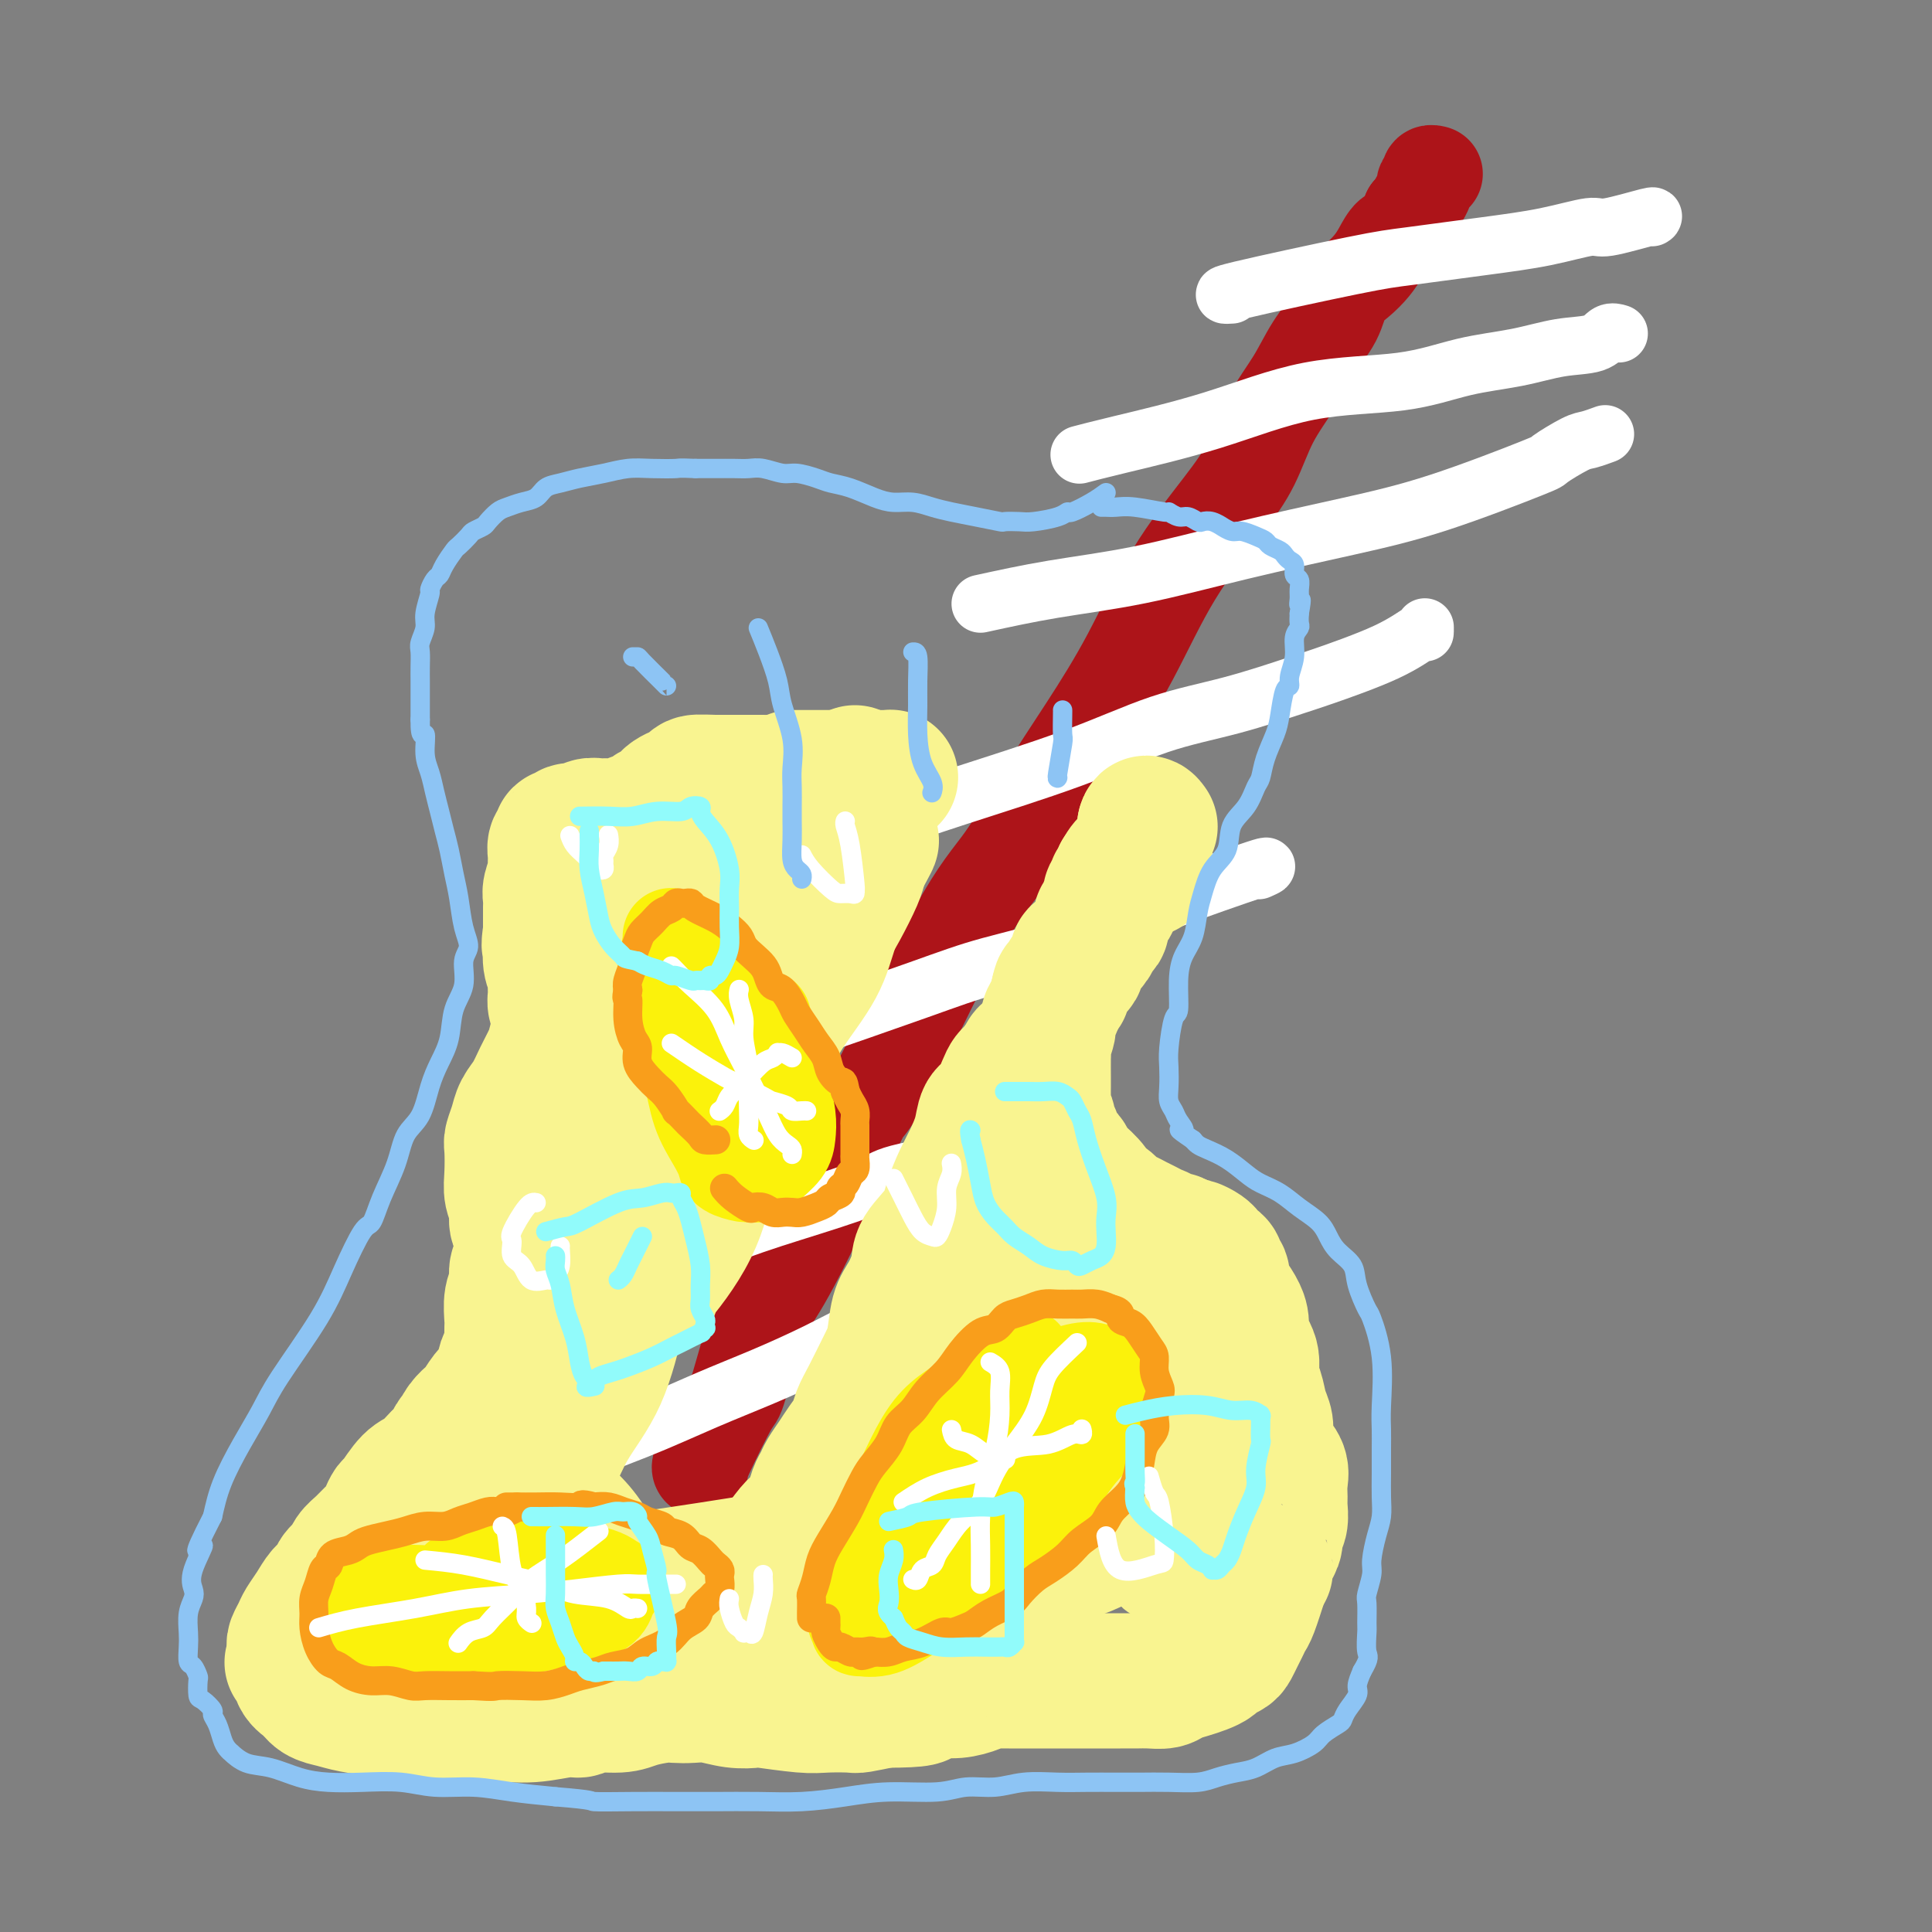 <svg viewBox='0 0 400 400' version='1.1' xmlns='http://www.w3.org/2000/svg' xmlns:xlink='http://www.w3.org/1999/xlink'><rect x="0" y="0" width="400" height="400" fill="#808080" stroke="none"/><g fill='none' stroke='rgb(173,20,25)' stroke-width='20' stroke-linecap='round' stroke-linejoin='round'><path d='M145,304c-0.109,-0.163 -0.218,-0.325 1,-3c1.218,-2.675 3.761,-7.861 5,-10c1.239,-2.139 1.172,-1.230 2,-4c0.828,-2.770 2.550,-9.217 4,-13c1.450,-3.783 2.629,-4.900 5,-9c2.371,-4.100 5.934,-11.181 9,-18c3.066,-6.819 5.636,-13.374 7,-16c1.364,-2.626 1.523,-1.322 5,-8c3.477,-6.678 10.272,-21.337 15,-30c4.728,-8.663 7.390,-11.328 10,-15c2.610,-3.672 5.169,-8.349 8,-13c2.831,-4.651 5.934,-9.276 9,-14c3.066,-4.724 6.097,-9.549 9,-15c2.903,-5.451 5.680,-11.530 9,-17c3.320,-5.470 7.185,-10.331 10,-14c2.815,-3.669 4.582,-6.146 6,-9c1.418,-2.854 2.486,-6.084 4,-9c1.514,-2.916 3.472,-5.519 5,-8c1.528,-2.481 2.626,-4.842 4,-7c1.374,-2.158 3.026,-4.114 4,-6c0.974,-1.886 1.272,-3.703 2,-5c0.728,-1.297 1.887,-2.072 3,-3c1.113,-0.928 2.182,-2.007 3,-3c0.818,-0.993 1.386,-1.901 2,-3c0.614,-1.099 1.275,-2.388 2,-3c0.725,-0.612 1.514,-0.545 2,-1c0.486,-0.455 0.669,-1.430 1,-2c0.331,-0.570 0.809,-0.734 1,-1c0.191,-0.266 0.096,-0.633 0,-1'/><path d='M292,44c2.327,-2.727 1.144,-1.045 1,-1c-0.144,0.045 0.750,-1.547 1,-2c0.250,-0.453 -0.143,0.233 0,0c0.143,-0.233 0.822,-1.387 1,-2c0.178,-0.613 -0.145,-0.686 0,-1c0.145,-0.314 0.757,-0.869 1,-1c0.243,-0.131 0.117,0.161 0,0c-0.117,-0.161 -0.224,-0.774 0,-1c0.224,-0.226 0.778,-0.065 1,0c0.222,0.065 0.111,0.032 0,0'/></g>
<g fill='none' stroke='rgb(255,255,255)' stroke-width='12' stroke-linecap='round' stroke-linejoin='round'><path d='M113,307c-0.234,0.424 -0.469,0.849 0,0c0.469,-0.849 1.641,-2.971 5,-5c3.359,-2.029 8.905,-3.965 14,-6c5.095,-2.035 9.739,-4.168 14,-6c4.261,-1.832 8.139,-3.364 12,-5c3.861,-1.636 7.704,-3.377 11,-5c3.296,-1.623 6.046,-3.128 8,-4c1.954,-0.872 3.111,-1.110 4,-2c0.889,-0.890 1.508,-2.432 2,-3c0.492,-0.568 0.855,-0.162 1,0c0.145,0.162 0.073,0.081 0,0'/><path d='M124,267c-1.131,0.450 -2.262,0.900 2,-1c4.262,-1.900 13.917,-6.150 21,-9c7.083,-2.850 11.593,-4.299 17,-6c5.407,-1.701 11.712,-3.653 15,-5c3.288,-1.347 3.561,-2.087 7,-3c3.439,-0.913 10.046,-1.997 16,-4c5.954,-2.003 11.257,-4.924 14,-6c2.743,-1.076 2.927,-0.307 3,0c0.073,0.307 0.037,0.154 0,0'/><path d='M152,219c3.732,-1.674 7.463,-3.348 9,-4c1.537,-0.652 0.879,-0.283 6,-2c5.121,-1.717 16.022,-5.519 23,-8c6.978,-2.481 10.034,-3.640 15,-5c4.966,-1.360 11.841,-2.921 18,-5c6.159,-2.079 11.601,-4.676 14,-6c2.399,-1.324 1.757,-1.376 6,-3c4.243,-1.624 13.373,-4.822 17,-6c3.627,-1.178 1.751,-0.337 1,0c-0.751,0.337 -0.375,0.168 0,0'/><path d='M173,173c3.135,-0.894 6.270,-1.788 10,-3c3.730,-1.212 8.053,-2.741 15,-5c6.947,-2.259 16.516,-5.246 24,-8c7.484,-2.754 12.881,-5.274 18,-7c5.119,-1.726 9.960,-2.656 15,-4c5.040,-1.344 10.279,-3.101 13,-4c2.721,-0.899 2.925,-0.938 6,-2c3.075,-1.062 9.020,-3.146 13,-5c3.980,-1.854 5.995,-3.476 7,-4c1.005,-0.524 1.001,0.051 1,0c-0.001,-0.051 -0.000,-0.729 0,-1c0.000,-0.271 0.000,-0.136 0,0'/><path d='M203,125c4.790,-1.046 9.581,-2.093 15,-3c5.419,-0.907 11.467,-1.676 18,-3c6.533,-1.324 13.550,-3.203 21,-5c7.450,-1.797 15.333,-3.511 22,-5c6.667,-1.489 12.117,-2.752 19,-5c6.883,-2.248 15.200,-5.482 19,-7c3.800,-1.518 3.082,-1.321 4,-2c0.918,-0.679 3.473,-2.233 5,-3c1.527,-0.767 2.027,-0.745 3,-1c0.973,-0.255 2.421,-0.787 3,-1c0.579,-0.213 0.290,-0.106 0,0'/><path d='M224,94c-0.457,0.121 -0.914,0.241 0,0c0.914,-0.241 3.198,-0.845 8,-2c4.802,-1.155 12.122,-2.861 19,-5c6.878,-2.139 13.313,-4.710 20,-6c6.687,-1.290 13.626,-1.300 19,-2c5.374,-0.700 9.183,-2.090 13,-3c3.817,-0.910 7.643,-1.340 11,-2c3.357,-0.660 6.245,-1.550 9,-2c2.755,-0.450 5.378,-0.461 7,-1c1.622,-0.539 2.244,-1.607 3,-2c0.756,-0.393 1.644,-0.112 2,0c0.356,0.112 0.178,0.056 0,0'/><path d='M255,61c-1.494,0.096 -2.988,0.192 2,-1c4.988,-1.192 16.457,-3.672 23,-5c6.543,-1.328 8.159,-1.502 12,-2c3.841,-0.498 9.906,-1.318 15,-2c5.094,-0.682 9.218,-1.226 13,-2c3.782,-0.774 7.223,-1.776 9,-2c1.777,-0.224 1.889,0.332 4,0c2.111,-0.332 6.222,-1.551 8,-2c1.778,-0.449 1.222,-0.128 1,0c-0.222,0.128 -0.111,0.064 0,0'/></g>
<g fill='none' stroke='rgb(249,244,144)' stroke-width='28' stroke-linecap='round' stroke-linejoin='round'><path d='M177,160c-1.070,0.876 -2.140,1.751 -3,2c-0.860,0.249 -1.510,-0.129 -2,0c-0.490,0.129 -0.819,0.766 -1,1c-0.181,0.234 -0.215,0.064 -1,0c-0.785,-0.064 -2.321,-0.021 -3,0c-0.679,0.021 -0.500,0.020 -1,0c-0.500,-0.020 -1.678,-0.058 -2,0c-0.322,0.058 0.213,0.212 0,0c-0.213,-0.212 -1.173,-0.789 -2,-1c-0.827,-0.211 -1.521,-0.057 -2,0c-0.479,0.057 -0.743,0.015 -1,0c-0.257,-0.015 -0.507,-0.004 -1,0c-0.493,0.004 -1.231,0.001 -2,0c-0.769,-0.001 -1.571,-0.000 -2,0c-0.429,0.000 -0.486,0.000 -1,0c-0.514,-0.000 -1.484,-0.000 -2,0c-0.516,0.000 -0.576,0.000 -1,0c-0.424,-0.000 -1.212,-0.000 -2,0'/><path d='M148,162c-3.899,-0.142 -2.148,0.003 -2,0c0.148,-0.003 -1.309,-0.156 -2,0c-0.691,0.156 -0.618,0.619 -1,1c-0.382,0.381 -1.219,0.679 -2,1c-0.781,0.321 -1.505,0.663 -2,1c-0.495,0.337 -0.762,0.668 -1,1c-0.238,0.332 -0.446,0.663 -1,1c-0.554,0.337 -1.454,0.679 -2,1c-0.546,0.321 -0.737,0.621 -1,1c-0.263,0.379 -0.597,0.837 -1,1c-0.403,0.163 -0.874,0.029 -1,0c-0.126,-0.029 0.094,0.045 0,0c-0.094,-0.045 -0.500,-0.209 -1,0c-0.500,0.209 -1.092,0.792 -2,1c-0.908,0.208 -2.131,0.041 -3,0c-0.869,-0.041 -1.384,0.046 -2,0c-0.616,-0.046 -1.332,-0.223 -2,0c-0.668,0.223 -1.288,0.848 -2,1c-0.712,0.152 -1.515,-0.167 -2,0c-0.485,0.167 -0.652,0.821 -1,1c-0.348,0.179 -0.878,-0.118 -1,0c-0.122,0.118 0.165,0.649 0,1c-0.165,0.351 -0.780,0.520 -1,1c-0.220,0.480 -0.045,1.269 0,2c0.045,0.731 -0.041,1.402 0,2c0.041,0.598 0.207,1.122 0,2c-0.207,0.878 -0.788,2.108 -1,3c-0.212,0.892 -0.057,1.445 0,2c0.057,0.555 0.015,1.111 0,2c-0.015,0.889 -0.004,2.111 0,3c0.004,0.889 0.002,1.444 0,2'/><path d='M114,193c-0.602,3.788 -0.109,2.758 0,3c0.109,0.242 -0.168,1.755 0,3c0.168,1.245 0.781,2.221 1,3c0.219,0.779 0.046,1.362 0,2c-0.046,0.638 0.037,1.333 0,2c-0.037,0.667 -0.194,1.308 0,2c0.194,0.692 0.740,1.437 1,2c0.260,0.563 0.236,0.944 0,2c-0.236,1.056 -0.683,2.786 -1,4c-0.317,1.214 -0.504,1.913 -1,3c-0.496,1.087 -1.299,2.561 -2,4c-0.701,1.439 -1.298,2.844 -2,4c-0.702,1.156 -1.508,2.062 -2,3c-0.492,0.938 -0.669,1.906 -1,3c-0.331,1.094 -0.817,2.312 -1,3c-0.183,0.688 -0.064,0.845 0,2c0.064,1.155 0.074,3.306 0,5c-0.074,1.694 -0.230,2.929 0,4c0.230,1.071 0.846,1.978 1,3c0.154,1.022 -0.154,2.161 0,3c0.154,0.839 0.769,1.379 1,2c0.231,0.621 0.077,1.325 0,2c-0.077,0.675 -0.077,1.323 0,2c0.077,0.677 0.231,1.382 0,2c-0.231,0.618 -0.846,1.148 -1,2c-0.154,0.852 0.155,2.027 0,3c-0.155,0.973 -0.774,1.744 -1,3c-0.226,1.256 -0.061,2.996 0,4c0.061,1.004 0.016,1.270 0,2c-0.016,0.730 -0.005,1.923 0,3c0.005,1.077 0.002,2.039 0,3'/><path d='M106,281c-0.176,7.033 -0.614,2.116 -1,1c-0.386,-1.116 -0.718,1.570 -1,3c-0.282,1.430 -0.513,1.604 -1,2c-0.487,0.396 -1.231,1.014 -2,2c-0.769,0.986 -1.564,2.341 -2,3c-0.436,0.659 -0.512,0.624 -1,1c-0.488,0.376 -1.387,1.165 -2,2c-0.613,0.835 -0.940,1.717 -1,2c-0.060,0.283 0.147,-0.033 0,0c-0.147,0.033 -0.647,0.415 -1,1c-0.353,0.585 -0.560,1.373 -1,2c-0.440,0.627 -1.112,1.095 -2,2c-0.888,0.905 -1.992,2.249 -3,3c-1.008,0.751 -1.918,0.911 -3,2c-1.082,1.089 -2.334,3.107 -3,4c-0.666,0.893 -0.744,0.662 -1,1c-0.256,0.338 -0.688,1.245 -1,2c-0.312,0.755 -0.502,1.357 -1,2c-0.498,0.643 -1.303,1.327 -2,2c-0.697,0.673 -1.285,1.335 -2,2c-0.715,0.665 -1.557,1.332 -2,2c-0.443,0.668 -0.489,1.336 -1,2c-0.511,0.664 -1.489,1.322 -2,2c-0.511,0.678 -0.556,1.375 -1,2c-0.444,0.625 -1.285,1.180 -2,2c-0.715,0.820 -1.302,1.907 -2,3c-0.698,1.093 -1.508,2.194 -2,3c-0.492,0.806 -0.668,1.319 -1,2c-0.332,0.681 -0.820,1.529 -1,2c-0.180,0.471 -0.051,0.563 0,1c0.051,0.437 0.026,1.218 0,2'/><path d='M61,343c-0.962,2.080 -0.369,0.781 0,1c0.369,0.219 0.512,1.957 1,3c0.488,1.043 1.322,1.393 2,2c0.678,0.607 1.202,1.473 2,2c0.798,0.527 1.871,0.715 3,1c1.129,0.285 2.314,0.668 4,1c1.686,0.332 3.872,0.612 6,1c2.128,0.388 4.198,0.885 6,1c1.802,0.115 3.336,-0.150 5,0c1.664,0.150 3.457,0.716 5,1c1.543,0.284 2.837,0.287 4,0c1.163,-0.287 2.195,-0.866 4,-1c1.805,-0.134 4.384,0.175 7,0c2.616,-0.175 5.268,-0.834 7,-1c1.732,-0.166 2.543,0.162 3,0c0.457,-0.162 0.558,-0.814 2,-1c1.442,-0.186 4.223,0.094 6,0c1.777,-0.094 2.550,-0.562 4,-1c1.450,-0.438 3.576,-0.846 5,-1c1.424,-0.154 2.144,-0.055 3,0c0.856,0.055 1.848,0.066 3,0c1.152,-0.066 2.465,-0.210 4,0c1.535,0.210 3.294,0.774 5,1c1.706,0.226 3.361,0.113 4,0c0.639,-0.113 0.262,-0.226 2,0c1.738,0.226 5.590,0.790 8,1c2.410,0.210 3.378,0.067 5,0c1.622,-0.067 3.898,-0.056 5,0c1.102,0.056 1.029,0.159 2,0c0.971,-0.159 2.985,-0.579 5,-1'/><path d='M183,352c8.796,-0.008 7.786,-0.528 8,-1c0.214,-0.472 1.653,-0.897 3,-1c1.347,-0.103 2.601,0.116 4,0c1.399,-0.116 2.941,-0.567 4,-1c1.059,-0.433 1.633,-0.848 2,-1c0.367,-0.152 0.528,-0.041 1,0c0.472,0.041 1.257,0.011 2,0c0.743,-0.011 1.444,-0.003 2,0c0.556,0.003 0.967,0.001 2,0c1.033,-0.001 2.688,-0.000 4,0c1.312,0.000 2.280,0.000 3,0c0.720,-0.000 1.193,-0.000 2,0c0.807,0.000 1.948,0.000 3,0c1.052,-0.000 2.014,-0.000 3,0c0.986,0.000 1.997,0.001 3,0c1.003,-0.001 1.997,-0.003 3,0c1.003,0.003 2.015,0.012 3,0c0.985,-0.012 1.944,-0.045 3,0c1.056,0.045 2.209,0.167 3,0c0.791,-0.167 1.219,-0.622 2,-1c0.781,-0.378 1.915,-0.679 3,-1c1.085,-0.321 2.122,-0.663 3,-1c0.878,-0.337 1.597,-0.671 2,-1c0.403,-0.329 0.489,-0.654 1,-1c0.511,-0.346 1.447,-0.712 2,-1c0.553,-0.288 0.725,-0.497 1,-1c0.275,-0.503 0.654,-1.301 1,-2c0.346,-0.699 0.660,-1.301 1,-2c0.340,-0.699 0.707,-1.496 1,-2c0.293,-0.504 0.512,-0.715 1,-2c0.488,-1.285 1.244,-3.642 2,-6'/><path d='M261,327c1.166,-2.523 1.082,-1.831 1,-2c-0.082,-0.169 -0.162,-1.199 0,-2c0.162,-0.801 0.565,-1.373 1,-2c0.435,-0.627 0.901,-1.308 1,-2c0.099,-0.692 -0.170,-1.396 0,-2c0.170,-0.604 0.779,-1.109 1,-2c0.221,-0.891 0.053,-2.167 0,-3c-0.053,-0.833 0.010,-1.223 0,-2c-0.010,-0.777 -0.093,-1.940 0,-3c0.093,-1.060 0.362,-2.015 0,-3c-0.362,-0.985 -1.353,-2.000 -2,-3c-0.647,-1.000 -0.948,-1.985 -1,-3c-0.052,-1.015 0.146,-2.059 0,-3c-0.146,-0.941 -0.635,-1.778 -1,-3c-0.365,-1.222 -0.605,-2.830 -1,-4c-0.395,-1.170 -0.945,-1.902 -1,-3c-0.055,-1.098 0.385,-2.563 0,-4c-0.385,-1.437 -1.596,-2.846 -2,-4c-0.404,-1.154 -0.002,-2.053 0,-3c0.002,-0.947 -0.396,-1.941 -1,-3c-0.604,-1.059 -1.415,-2.182 -2,-3c-0.585,-0.818 -0.944,-1.333 -1,-2c-0.056,-0.667 0.192,-1.488 0,-2c-0.192,-0.512 -0.824,-0.714 -1,-1c-0.176,-0.286 0.104,-0.655 0,-1c-0.104,-0.345 -0.590,-0.666 -1,-1c-0.410,-0.334 -0.742,-0.681 -1,-1c-0.258,-0.319 -0.440,-0.611 -1,-1c-0.560,-0.389 -1.497,-0.874 -2,-1c-0.503,-0.126 -0.572,0.107 -1,0c-0.428,-0.107 -1.214,-0.553 -2,-1'/><path d='M244,257c-1.810,-1.035 -1.836,-0.123 -2,0c-0.164,0.123 -0.467,-0.545 -1,-1c-0.533,-0.455 -1.298,-0.698 -2,-1c-0.702,-0.302 -1.343,-0.662 -2,-1c-0.657,-0.338 -1.332,-0.653 -2,-1c-0.668,-0.347 -1.329,-0.724 -2,-1c-0.671,-0.276 -1.353,-0.449 -2,-1c-0.647,-0.551 -1.258,-1.481 -2,-2c-0.742,-0.519 -1.613,-0.629 -2,-1c-0.387,-0.371 -0.289,-1.003 -1,-2c-0.711,-0.997 -2.232,-2.360 -3,-3c-0.768,-0.640 -0.784,-0.556 -1,-1c-0.216,-0.444 -0.631,-1.414 -1,-2c-0.369,-0.586 -0.691,-0.786 -1,-1c-0.309,-0.214 -0.604,-0.441 -1,-1c-0.396,-0.559 -0.895,-1.449 -1,-2c-0.105,-0.551 0.182,-0.763 0,-1c-0.182,-0.237 -0.833,-0.500 -1,-1c-0.167,-0.500 0.151,-1.237 0,-2c-0.151,-0.763 -0.773,-1.553 -1,-2c-0.227,-0.447 -0.061,-0.551 0,-1c0.061,-0.449 0.017,-1.243 0,-2c-0.017,-0.757 -0.006,-1.476 0,-2c0.006,-0.524 0.005,-0.854 0,-2c-0.005,-1.146 -0.016,-3.108 0,-4c0.016,-0.892 0.060,-0.713 0,-1c-0.060,-0.287 -0.223,-1.038 0,-2c0.223,-0.962 0.833,-2.134 1,-3c0.167,-0.866 -0.109,-1.425 0,-2c0.109,-0.575 0.603,-1.164 1,-2c0.397,-0.836 0.699,-1.918 1,-3'/><path d='M219,206c0.663,-3.627 0.821,-1.195 1,-1c0.179,0.195 0.381,-1.848 1,-3c0.619,-1.152 1.657,-1.411 2,-2c0.343,-0.589 -0.010,-1.506 0,-2c0.010,-0.494 0.381,-0.566 1,-1c0.619,-0.434 1.485,-1.229 2,-2c0.515,-0.771 0.678,-1.516 1,-2c0.322,-0.484 0.803,-0.707 1,-1c0.197,-0.293 0.109,-0.657 0,-1c-0.109,-0.343 -0.239,-0.665 0,-1c0.239,-0.335 0.849,-0.682 1,-1c0.151,-0.318 -0.156,-0.607 0,-1c0.156,-0.393 0.774,-0.889 1,-1c0.226,-0.111 0.060,0.162 0,0c-0.060,-0.162 -0.012,-0.761 0,-1c0.012,-0.239 -0.011,-0.119 0,0c0.011,0.119 0.056,0.238 0,0c-0.056,-0.238 -0.212,-0.833 0,-1c0.212,-0.167 0.793,0.095 1,0c0.207,-0.095 0.041,-0.546 0,-1c-0.041,-0.454 0.041,-0.910 0,-1c-0.041,-0.090 -0.207,0.186 0,0c0.207,-0.186 0.788,-0.833 1,-1c0.212,-0.167 0.057,0.147 0,0c-0.057,-0.147 -0.016,-0.756 0,-1c0.016,-0.244 0.008,-0.122 0,0'/><path d='M232,181c2.267,-3.884 1.434,-1.093 1,0c-0.434,1.093 -0.470,0.490 0,0c0.470,-0.490 1.446,-0.866 2,-1c0.554,-0.134 0.684,-0.026 1,0c0.316,0.026 0.817,-0.030 1,0c0.183,0.030 0.049,0.148 0,0c-0.049,-0.148 -0.013,-0.561 0,-1c0.013,-0.439 0.004,-0.905 0,-1c-0.004,-0.095 -0.001,0.182 0,0c0.001,-0.182 0.000,-0.823 0,-1c-0.000,-0.177 -0.000,0.111 0,0c0.000,-0.111 0.000,-0.622 0,-1c-0.000,-0.378 -0.000,-0.622 0,-1c0.000,-0.378 0.000,-0.890 0,-1c-0.000,-0.110 -0.000,0.182 0,0c0.000,-0.182 0.000,-0.837 0,-1c-0.000,-0.163 -0.000,0.166 0,0c0.000,-0.166 0.000,-0.828 0,-1c-0.000,-0.172 -0.000,0.146 0,0c0.000,-0.146 0.000,-0.756 0,-1c-0.000,-0.244 -0.000,-0.122 0,0'/><path d='M237,171c0.222,-1.089 0.778,-0.311 1,0c0.222,0.311 0.111,0.156 0,0'/><path d='M164,161c0.709,-0.000 1.419,-0.000 3,0c1.581,0.000 4.034,0.000 6,0c1.966,-0.000 3.444,-0.001 5,0c1.556,0.001 3.191,0.003 4,0c0.809,-0.003 0.792,-0.010 1,0c0.208,0.010 0.641,0.036 1,0c0.359,-0.036 0.643,-0.133 0,0c-0.643,0.133 -2.215,0.497 -4,1c-1.785,0.503 -3.783,1.146 -6,2c-2.217,0.854 -4.652,1.919 -7,3c-2.348,1.081 -4.610,2.177 -6,3c-1.390,0.823 -1.907,1.374 -3,2c-1.093,0.626 -2.761,1.329 -4,2c-1.239,0.671 -2.050,1.310 -3,2c-0.950,0.690 -2.038,1.430 -3,2c-0.962,0.570 -1.797,0.971 -3,2c-1.203,1.029 -2.773,2.685 -4,4c-1.227,1.315 -2.110,2.289 -3,4c-0.890,1.711 -1.785,4.161 -3,7c-1.215,2.839 -2.749,6.068 -4,10c-1.251,3.932 -2.219,8.566 -3,13c-0.781,4.434 -1.376,8.667 -2,12c-0.624,3.333 -1.277,5.765 -2,8c-0.723,2.235 -1.514,4.274 -2,6c-0.486,1.726 -0.666,3.138 -1,4c-0.334,0.862 -0.822,1.174 -1,1c-0.178,-0.174 -0.045,-0.834 0,-1c0.045,-0.166 0.002,0.162 1,-1c0.998,-1.162 3.038,-3.813 5,-8c1.962,-4.187 3.846,-9.911 7,-15c3.154,-5.089 7.577,-9.545 12,-14'/><path d='M145,210c3.175,-4.187 5.112,-7.655 7,-11c1.888,-3.345 3.725,-6.566 6,-10c2.275,-3.434 4.986,-7.081 7,-10c2.014,-2.919 3.331,-5.111 4,-7c0.669,-1.889 0.688,-3.477 1,-4c0.312,-0.523 0.915,0.017 1,0c0.085,-0.017 -0.348,-0.593 -1,0c-0.652,0.593 -1.523,2.355 -3,5c-1.477,2.645 -3.560,6.172 -6,11c-2.440,4.828 -5.236,10.956 -8,17c-2.764,6.044 -5.497,12.004 -8,17c-2.503,4.996 -4.776,9.028 -6,13c-1.224,3.972 -1.398,7.885 -2,11c-0.602,3.115 -1.630,5.432 -2,7c-0.370,1.568 -0.080,2.389 0,3c0.080,0.611 -0.048,1.014 0,1c0.048,-0.014 0.273,-0.444 1,-2c0.727,-1.556 1.957,-4.238 4,-7c2.043,-2.762 4.899,-5.605 7,-9c2.101,-3.395 3.448,-7.342 5,-11c1.552,-3.658 3.310,-7.028 5,-10c1.690,-2.972 3.311,-5.545 5,-8c1.689,-2.455 3.447,-4.792 5,-7c1.553,-2.208 2.903,-4.286 4,-6c1.097,-1.714 1.941,-3.064 3,-5c1.059,-1.936 2.334,-4.458 3,-6c0.666,-1.542 0.725,-2.104 1,-3c0.275,-0.896 0.766,-2.126 1,-3c0.234,-0.874 0.210,-1.393 0,-1c-0.210,0.393 -0.605,1.696 -1,3'/><path d='M178,178c5.964,-10.102 -0.625,1.641 -4,8c-3.375,6.359 -3.537,7.332 -5,10c-1.463,2.668 -4.228,7.030 -7,12c-2.772,4.970 -5.550,10.548 -8,16c-2.450,5.452 -4.573,10.778 -6,15c-1.427,4.222 -2.157,7.342 -3,10c-0.843,2.658 -1.798,4.855 -3,7c-1.202,2.145 -2.649,4.236 -4,6c-1.351,1.764 -2.605,3.199 -3,4c-0.395,0.801 0.069,0.966 0,1c-0.069,0.034 -0.669,-0.065 -1,0c-0.331,0.065 -0.391,0.294 0,0c0.391,-0.294 1.233,-1.113 2,-3c0.767,-1.887 1.461,-4.844 3,-8c1.539,-3.156 3.925,-6.511 6,-10c2.075,-3.489 3.840,-7.112 5,-10c1.160,-2.888 1.714,-5.040 3,-8c1.286,-2.960 3.305,-6.728 5,-10c1.695,-3.272 3.066,-6.049 5,-9c1.934,-2.951 4.430,-6.075 6,-9c1.570,-2.925 2.214,-5.652 3,-8c0.786,-2.348 1.713,-4.318 2,-6c0.287,-1.682 -0.067,-3.078 0,-4c0.067,-0.922 0.554,-1.372 1,-2c0.446,-0.628 0.850,-1.434 1,-2c0.150,-0.566 0.046,-0.892 0,-1c-0.046,-0.108 -0.034,0.001 0,0c0.034,-0.001 0.092,-0.114 0,0c-0.092,0.114 -0.332,0.454 -1,1c-0.668,0.546 -1.762,1.299 -3,3c-1.238,1.701 -2.619,4.351 -4,7'/><path d='M168,188c-2.233,2.953 -3.815,5.335 -6,9c-2.185,3.665 -4.972,8.613 -8,14c-3.028,5.387 -6.296,11.214 -9,17c-2.704,5.786 -4.845,11.531 -7,17c-2.155,5.469 -4.323,10.660 -6,15c-1.677,4.340 -2.864,7.828 -4,12c-1.136,4.172 -2.221,9.028 -4,13c-1.779,3.972 -4.253,7.059 -6,10c-1.747,2.941 -2.765,5.736 -4,8c-1.235,2.264 -2.685,3.996 -4,6c-1.315,2.004 -2.496,4.279 -3,6c-0.504,1.721 -0.332,2.888 -1,4c-0.668,1.112 -2.176,2.168 -3,3c-0.824,0.832 -0.965,1.439 -1,2c-0.035,0.561 0.037,1.077 0,1c-0.037,-0.077 -0.184,-0.748 0,-3c0.184,-2.252 0.697,-6.087 2,-10c1.303,-3.913 3.396,-7.904 6,-13c2.604,-5.096 5.721,-11.296 7,-14c1.279,-2.704 0.721,-1.911 1,-3c0.279,-1.089 1.396,-4.058 2,-6c0.604,-1.942 0.694,-2.855 1,-4c0.306,-1.145 0.828,-2.522 1,-3c0.172,-0.478 -0.007,-0.055 0,0c0.007,0.055 0.201,-0.256 0,1c-0.201,1.256 -0.796,4.079 -2,7c-1.204,2.921 -3.016,5.940 -5,9c-1.984,3.060 -4.138,6.160 -6,10c-1.862,3.840 -3.431,8.420 -5,13'/><path d='M104,309c-3.679,8.321 -3.875,9.125 -5,11c-1.125,1.875 -3.179,4.821 -4,6c-0.821,1.179 -0.411,0.589 0,0'/><path d='M99,338c1.105,0.007 2.209,0.014 5,0c2.791,-0.014 7.267,-0.049 12,0c4.733,0.049 9.721,0.182 14,0c4.279,-0.182 7.850,-0.680 11,-1c3.150,-0.320 5.881,-0.464 8,-1c2.119,-0.536 3.626,-1.464 5,-2c1.374,-0.536 2.614,-0.678 3,-1c0.386,-0.322 -0.084,-0.823 0,-1c0.084,-0.177 0.721,-0.032 -1,0c-1.721,0.032 -5.799,-0.051 -10,0c-4.201,0.051 -8.524,0.234 -13,1c-4.476,0.766 -9.105,2.114 -14,3c-4.895,0.886 -10.056,1.308 -15,2c-4.944,0.692 -9.670,1.653 -13,2c-3.330,0.347 -5.266,0.080 -7,0c-1.734,-0.080 -3.268,0.026 -4,0c-0.732,-0.026 -0.661,-0.184 0,0c0.661,0.184 1.913,0.712 4,1c2.087,0.288 5.008,0.337 9,1c3.992,0.663 9.056,1.940 14,2c4.944,0.060 9.770,-1.098 14,-2c4.230,-0.902 7.865,-1.546 11,-2c3.135,-0.454 5.769,-0.716 8,-1c2.231,-0.284 4.058,-0.591 5,-1c0.942,-0.409 0.998,-0.922 1,-1c0.002,-0.078 -0.051,0.278 -1,0c-0.949,-0.278 -2.794,-1.190 -5,-2c-2.206,-0.810 -4.773,-1.517 -7,-2c-2.227,-0.483 -4.113,-0.741 -6,-1'/><path d='M127,332c-4.113,-1.350 -5.396,-1.724 -7,-2c-1.604,-0.276 -3.530,-0.452 -5,-1c-1.470,-0.548 -2.485,-1.467 -3,-2c-0.515,-0.533 -0.530,-0.679 -1,-1c-0.470,-0.321 -1.394,-0.818 -2,-2c-0.606,-1.182 -0.895,-3.051 -1,-4c-0.105,-0.949 -0.026,-0.979 0,-2c0.026,-1.021 -0.002,-3.031 0,-4c0.002,-0.969 0.033,-0.895 0,-1c-0.033,-0.105 -0.131,-0.389 0,-1c0.131,-0.611 0.489,-1.551 1,-2c0.511,-0.449 1.174,-0.409 2,0c0.826,0.409 1.814,1.187 3,2c1.186,0.813 2.571,1.663 4,3c1.429,1.337 2.903,3.163 4,5c1.097,1.837 1.819,3.687 3,5c1.181,1.313 2.823,2.089 4,3c1.177,0.911 1.888,1.957 3,3c1.112,1.043 2.624,2.084 4,3c1.376,0.916 2.617,1.706 3,2c0.383,0.294 -0.093,0.090 0,0c0.093,-0.090 0.756,-0.067 1,0c0.244,0.067 0.069,0.176 0,0c-0.069,-0.176 -0.033,-0.638 0,-1c0.033,-0.362 0.061,-0.625 0,-1c-0.061,-0.375 -0.213,-0.863 0,-1c0.213,-0.137 0.789,0.077 1,0c0.211,-0.077 0.057,-0.444 1,-1c0.943,-0.556 2.984,-1.302 5,-2c2.016,-0.698 4.008,-1.349 6,-2'/><path d='M153,328c3.314,-1.809 4.600,-2.331 6,-3c1.400,-0.669 2.914,-1.486 5,-2c2.086,-0.514 4.745,-0.726 7,-1c2.255,-0.274 4.107,-0.609 6,-1c1.893,-0.391 3.829,-0.836 5,-1c1.171,-0.164 1.579,-0.045 2,0c0.421,0.045 0.855,0.018 1,0c0.145,-0.018 0.001,-0.027 0,0c-0.001,0.027 0.141,0.090 -1,0c-1.141,-0.090 -3.564,-0.334 -7,0c-3.436,0.334 -7.885,1.245 -12,2c-4.115,0.755 -7.895,1.353 -12,2c-4.105,0.647 -8.535,1.341 -13,2c-4.465,0.659 -8.965,1.281 -13,2c-4.035,0.719 -7.606,1.534 -11,2c-3.394,0.466 -6.611,0.584 -10,1c-3.389,0.416 -6.951,1.131 -10,2c-3.049,0.869 -5.585,1.893 -8,2c-2.415,0.107 -4.708,-0.704 -6,-1c-1.292,-0.296 -1.585,-0.077 -2,0c-0.415,0.077 -0.954,0.011 -1,0c-0.046,-0.011 0.401,0.032 1,0c0.599,-0.032 1.350,-0.139 4,0c2.650,0.139 7.197,0.523 13,1c5.803,0.477 12.860,1.046 19,1c6.140,-0.046 11.361,-0.707 16,-1c4.639,-0.293 8.696,-0.217 15,-1c6.304,-0.783 14.855,-2.426 19,-3c4.145,-0.574 3.885,-0.077 8,-1c4.115,-0.923 12.604,-3.264 19,-5c6.396,-1.736 10.698,-2.868 15,-4'/><path d='M208,321c10.159,-2.236 5.058,-1.326 3,-1c-2.058,0.326 -1.072,0.068 -1,0c0.072,-0.068 -0.771,0.055 -3,0c-2.229,-0.055 -5.843,-0.288 -10,0c-4.157,0.288 -8.857,1.096 -13,2c-4.143,0.904 -7.729,1.905 -11,3c-3.271,1.095 -6.225,2.285 -8,3c-1.775,0.715 -2.370,0.954 -3,1c-0.630,0.046 -1.296,-0.101 -1,0c0.296,0.101 1.553,0.451 3,0c1.447,-0.451 3.084,-1.701 5,-3c1.916,-1.299 4.112,-2.645 6,-4c1.888,-1.355 3.470,-2.719 5,-4c1.530,-1.281 3.009,-2.478 4,-4c0.991,-1.522 1.492,-3.369 2,-5c0.508,-1.631 1.021,-3.046 1,-4c-0.021,-0.954 -0.576,-1.447 -1,-2c-0.424,-0.553 -0.717,-1.167 -1,-1c-0.283,0.167 -0.557,1.116 -2,2c-1.443,0.884 -4.054,1.704 -6,3c-1.946,1.296 -3.225,3.069 -5,5c-1.775,1.931 -4.045,4.020 -6,6c-1.955,1.980 -3.596,3.852 -5,5c-1.404,1.148 -2.572,1.573 -3,2c-0.428,0.427 -0.115,0.857 0,1c0.115,0.143 0.031,0.000 0,0c-0.031,-0.000 -0.009,0.143 0,0c0.009,-0.143 0.004,-0.571 0,-1'/><path d='M158,325c-4.030,3.167 -0.604,-0.414 1,-2c1.604,-1.586 1.385,-1.177 2,-2c0.615,-0.823 2.063,-2.878 3,-4c0.937,-1.122 1.364,-1.311 2,-2c0.636,-0.689 1.483,-1.878 2,-3c0.517,-1.122 0.705,-2.176 1,-3c0.295,-0.824 0.699,-1.417 1,-2c0.301,-0.583 0.500,-1.156 1,-2c0.500,-0.844 1.302,-1.959 2,-3c0.698,-1.041 1.293,-2.007 2,-3c0.707,-0.993 1.527,-2.013 2,-3c0.473,-0.987 0.598,-1.941 1,-3c0.402,-1.059 1.080,-2.224 2,-4c0.920,-1.776 2.082,-4.162 3,-6c0.918,-1.838 1.591,-3.127 2,-5c0.409,-1.873 0.554,-4.331 1,-6c0.446,-1.669 1.193,-2.549 2,-4c0.807,-1.451 1.672,-3.473 2,-5c0.328,-1.527 0.118,-2.560 1,-4c0.882,-1.440 2.856,-3.287 4,-5c1.144,-1.713 1.457,-3.292 2,-5c0.543,-1.708 1.314,-3.544 2,-5c0.686,-1.456 1.287,-2.533 2,-4c0.713,-1.467 1.539,-3.324 2,-5c0.461,-1.676 0.557,-3.170 1,-4c0.443,-0.830 1.232,-0.996 2,-2c0.768,-1.004 1.515,-2.846 2,-4c0.485,-1.154 0.707,-1.618 1,-2c0.293,-0.382 0.655,-0.680 1,-1c0.345,-0.320 0.672,-0.660 1,-1'/><path d='M211,221c3.099,-5.695 0.847,-0.933 0,1c-0.847,1.933 -0.290,1.037 0,1c0.290,-0.037 0.313,0.786 0,3c-0.313,2.214 -0.964,5.818 -2,10c-1.036,4.182 -2.458,8.940 -4,14c-1.542,5.060 -3.202,10.420 -5,16c-1.798,5.580 -3.732,11.380 -6,17c-2.268,5.620 -4.869,11.060 -6,16c-1.131,4.940 -0.793,9.380 -1,13c-0.207,3.620 -0.961,6.419 -1,8c-0.039,1.581 0.635,1.945 1,2c0.365,0.055 0.419,-0.197 2,-1c1.581,-0.803 4.689,-2.157 7,-5c2.311,-2.843 3.826,-7.177 6,-11c2.174,-3.823 5.006,-7.137 7,-12c1.994,-4.863 3.151,-11.276 5,-17c1.849,-5.724 4.391,-10.759 6,-14c1.609,-3.241 2.286,-4.688 3,-6c0.714,-1.312 1.466,-2.489 2,-3c0.534,-0.511 0.850,-0.354 1,0c0.150,0.354 0.132,0.907 0,1c-0.132,0.093 -0.379,-0.274 -1,2c-0.621,2.274 -1.616,7.188 -3,13c-1.384,5.812 -3.158,12.523 -5,18c-1.842,5.477 -3.753,9.722 -5,14c-1.247,4.278 -1.830,8.589 -2,12c-0.170,3.411 0.073,5.922 0,7c-0.073,1.078 -0.463,0.722 1,1c1.463,0.278 4.778,1.190 8,1c3.222,-0.190 6.349,-1.483 9,-3c2.651,-1.517 4.825,-3.259 7,-5'/><path d='M235,314c3.251,-2.248 3.377,-3.870 4,-6c0.623,-2.130 1.743,-4.770 2,-7c0.257,-2.230 -0.348,-4.050 -1,-6c-0.652,-1.950 -1.350,-4.030 -2,-6c-0.650,-1.970 -1.253,-3.831 -2,-5c-0.747,-1.169 -1.640,-1.645 -2,-2c-0.360,-0.355 -0.189,-0.588 -1,0c-0.811,0.588 -2.604,1.996 -4,4c-1.396,2.004 -2.396,4.603 -3,8c-0.604,3.397 -0.811,7.592 -1,11c-0.189,3.408 -0.359,6.028 0,8c0.359,1.972 1.249,3.296 2,4c0.751,0.704 1.364,0.789 2,1c0.636,0.211 1.295,0.549 2,0c0.705,-0.549 1.457,-1.986 2,-4c0.543,-2.014 0.878,-4.605 1,-7c0.122,-2.395 0.032,-4.593 0,-7c-0.032,-2.407 -0.006,-5.023 0,-7c0.006,-1.977 -0.006,-3.314 0,-4c0.006,-0.686 0.032,-0.722 0,-1c-0.032,-0.278 -0.120,-0.800 0,0c0.120,0.800 0.449,2.922 1,5c0.551,2.078 1.324,4.113 2,7c0.676,2.887 1.256,6.625 2,9c0.744,2.375 1.653,3.387 2,5c0.347,1.613 0.131,3.827 0,5c-0.131,1.173 -0.179,1.303 0,2c0.179,0.697 0.584,1.960 1,1c0.416,-0.960 0.843,-4.143 1,-6c0.157,-1.857 0.045,-2.388 0,-3c-0.045,-0.612 -0.022,-1.306 0,-2'/><path d='M243,311c0.167,-1.833 0.083,-0.917 0,0'/></g>
<g fill='none' stroke='rgb(251,242,11)' stroke-width='20' stroke-linecap='round' stroke-linejoin='round'><path d='M212,281c-0.167,-0.244 -0.334,-0.488 -2,1c-1.666,1.488 -4.832,4.707 -8,7c-3.168,2.293 -6.339,3.661 -9,7c-2.661,3.339 -4.814,8.650 -7,13c-2.186,4.350 -4.407,7.739 -6,11c-1.593,3.261 -2.560,6.392 -3,9c-0.440,2.608 -0.355,4.692 0,6c0.355,1.308 0.978,1.841 1,2c0.022,0.159 -0.557,-0.056 0,0c0.557,0.056 2.252,0.383 4,0c1.748,-0.383 3.551,-1.474 6,-3c2.449,-1.526 5.543,-3.486 9,-6c3.457,-2.514 7.276,-5.583 10,-8c2.724,-2.417 4.354,-4.181 6,-6c1.646,-1.819 3.307,-3.694 5,-6c1.693,-2.306 3.416,-5.042 5,-7c1.584,-1.958 3.028,-3.137 4,-5c0.972,-1.863 1.471,-4.412 2,-6c0.529,-1.588 1.089,-2.217 1,-3c-0.089,-0.783 -0.826,-1.720 -1,-2c-0.174,-0.280 0.214,0.096 0,0c-0.214,-0.096 -1.031,-0.663 -2,-1c-0.969,-0.337 -2.089,-0.444 -4,0c-1.911,0.444 -4.611,1.439 -7,3c-2.389,1.561 -4.465,3.686 -7,6c-2.535,2.314 -5.529,4.815 -8,8c-2.471,3.185 -4.420,7.053 -6,10c-1.580,2.947 -2.790,4.974 -4,7'/><path d='M191,318c-1.778,3.089 -1.222,2.311 -1,2c0.222,-0.311 0.111,-0.156 0,0'/><path d='M138,200c-0.146,0.890 -0.293,1.781 0,4c0.293,2.219 1.024,5.767 2,9c0.976,3.233 2.196,6.151 3,9c0.804,2.849 1.193,5.629 2,8c0.807,2.371 2.032,4.334 3,6c0.968,1.666 1.677,3.036 2,4c0.323,0.964 0.259,1.521 1,2c0.741,0.479 2.286,0.880 3,1c0.714,0.120 0.597,-0.039 1,0c0.403,0.039 1.324,0.277 2,0c0.676,-0.277 1.106,-1.068 2,-2c0.894,-0.932 2.253,-2.004 3,-3c0.747,-0.996 0.882,-1.916 1,-3c0.118,-1.084 0.217,-2.331 0,-4c-0.217,-1.669 -0.751,-3.759 -2,-7c-1.249,-3.241 -3.214,-7.632 -6,-11c-2.786,-3.368 -6.393,-5.711 -9,-8c-2.607,-2.289 -4.216,-4.523 -5,-6c-0.784,-1.477 -0.745,-2.198 -1,-3c-0.255,-0.802 -0.804,-1.685 -1,-2c-0.196,-0.315 -0.039,-0.061 0,0c0.039,0.061 -0.041,-0.072 0,0c0.041,0.072 0.202,0.350 0,1c-0.202,0.650 -0.767,1.671 0,4c0.767,2.329 2.865,5.964 4,10c1.135,4.036 1.305,8.471 2,12c0.695,3.529 1.913,6.151 3,8c1.087,1.849 2.044,2.924 3,4'/><path d='M151,233c2.058,6.165 1.702,3.078 2,2c0.298,-1.078 1.248,-0.149 2,0c0.752,0.149 1.305,-0.484 2,-1c0.695,-0.516 1.531,-0.916 2,-2c0.469,-1.084 0.570,-2.851 1,-5c0.430,-2.149 1.187,-4.679 1,-7c-0.187,-2.321 -1.320,-4.433 -2,-6c-0.680,-1.567 -0.909,-2.591 -1,-3c-0.091,-0.409 -0.046,-0.205 0,0'/><path d='M120,335c-0.422,-0.649 -0.844,-1.298 -2,-2c-1.156,-0.702 -3.046,-1.458 -5,-2c-1.954,-0.542 -3.973,-0.871 -6,-1c-2.027,-0.129 -4.063,-0.057 -7,0c-2.937,0.057 -6.774,0.098 -10,0c-3.226,-0.098 -5.840,-0.335 -8,0c-2.160,0.335 -3.867,1.242 -5,2c-1.133,0.758 -1.694,1.368 -2,2c-0.306,0.632 -0.358,1.288 0,2c0.358,0.712 1.125,1.481 3,2c1.875,0.519 4.859,0.789 8,1c3.141,0.211 6.438,0.363 10,0c3.562,-0.363 7.389,-1.240 11,-2c3.611,-0.760 7.008,-1.403 10,-2c2.992,-0.597 5.580,-1.147 7,-2c1.420,-0.853 1.673,-2.008 2,-3c0.327,-0.992 0.728,-1.822 1,-2c0.272,-0.178 0.413,0.297 0,0c-0.413,-0.297 -1.381,-1.364 -4,-2c-2.619,-0.636 -6.887,-0.839 -11,-1c-4.113,-0.161 -8.069,-0.278 -11,0c-2.931,0.278 -4.837,0.951 -6,2c-1.163,1.049 -1.582,2.475 -2,3c-0.418,0.525 -0.834,0.150 -1,0c-0.166,-0.150 -0.083,-0.075 0,0'/></g>
<g fill='none' stroke='rgb(249,158,27)' stroke-width='6' stroke-linecap='round' stroke-linejoin='round'><path d='M168,335c-0.007,-0.096 -0.013,-0.192 0,-1c0.013,-0.808 0.047,-2.329 0,-3c-0.047,-0.671 -0.175,-0.493 0,-1c0.175,-0.507 0.651,-1.699 1,-3c0.349,-1.301 0.569,-2.712 1,-4c0.431,-1.288 1.073,-2.455 2,-4c0.927,-1.545 2.139,-3.469 3,-5c0.861,-1.531 1.370,-2.668 2,-4c0.630,-1.332 1.379,-2.859 2,-4c0.621,-1.141 1.113,-1.897 2,-3c0.887,-1.103 2.170,-2.553 3,-4c0.830,-1.447 1.207,-2.893 2,-4c0.793,-1.107 2.001,-1.877 3,-3c0.999,-1.123 1.790,-2.600 3,-4c1.210,-1.400 2.838,-2.721 4,-4c1.162,-1.279 1.858,-2.514 3,-4c1.142,-1.486 2.732,-3.224 4,-4c1.268,-0.776 2.216,-0.590 3,-1c0.784,-0.410 1.406,-1.416 2,-2c0.594,-0.584 1.160,-0.745 2,-1c0.840,-0.255 1.953,-0.604 3,-1c1.047,-0.396 2.027,-0.839 3,-1c0.973,-0.161 1.940,-0.040 3,0c1.060,0.040 2.212,0.001 3,0c0.788,-0.001 1.212,0.038 2,0c0.788,-0.038 1.939,-0.154 3,0c1.061,0.154 2.030,0.577 3,1'/><path d='M230,271c2.522,0.568 1.829,1.488 2,2c0.171,0.512 1.208,0.615 2,1c0.792,0.385 1.340,1.052 2,2c0.660,0.948 1.432,2.177 2,3c0.568,0.823 0.933,1.238 1,2c0.067,0.762 -0.162,1.870 0,3c0.162,1.130 0.716,2.283 1,3c0.284,0.717 0.297,0.999 0,2c-0.297,1.001 -0.905,2.722 -1,4c-0.095,1.278 0.324,2.113 0,3c-0.324,0.887 -1.389,1.826 -2,3c-0.611,1.174 -0.766,2.582 -1,4c-0.234,1.418 -0.545,2.844 -1,4c-0.455,1.156 -1.054,2.042 -2,3c-0.946,0.958 -2.238,1.990 -3,3c-0.762,1.010 -0.994,1.999 -2,3c-1.006,1.001 -2.788,2.015 -4,3c-1.212,0.985 -1.856,1.940 -3,3c-1.144,1.060 -2.788,2.223 -4,3c-1.212,0.777 -1.991,1.168 -3,2c-1.009,0.832 -2.247,2.106 -3,3c-0.753,0.894 -1.021,1.407 -2,2c-0.979,0.593 -2.669,1.267 -4,2c-1.331,0.733 -2.302,1.524 -3,2c-0.698,0.476 -1.124,0.638 -2,1c-0.876,0.362 -2.201,0.924 -3,1c-0.799,0.076 -1.070,-0.333 -2,0c-0.930,0.333 -2.517,1.409 -4,2c-1.483,0.591 -2.861,0.698 -4,1c-1.139,0.302 -2.040,0.801 -3,1c-0.960,0.199 -1.980,0.100 -3,0'/><path d='M181,342c-4.528,1.546 -1.847,0.410 -1,0c0.847,-0.410 -0.140,-0.095 -1,0c-0.860,0.095 -1.592,-0.029 -2,0c-0.408,0.029 -0.491,0.211 -1,0c-0.509,-0.211 -1.443,-0.816 -2,-1c-0.557,-0.184 -0.738,0.053 -1,0c-0.262,-0.053 -0.606,-0.396 -1,-1c-0.394,-0.604 -0.838,-1.468 -1,-2c-0.162,-0.532 -0.044,-0.730 0,-1c0.044,-0.270 0.012,-0.611 0,-1c-0.012,-0.389 -0.003,-0.825 0,-1c0.003,-0.175 0.002,-0.087 0,0'/><path d='M107,312c-0.660,0.416 -1.321,0.832 -2,1c-0.679,0.168 -1.377,0.087 -2,0c-0.623,-0.087 -1.170,-0.182 -2,0c-0.830,0.182 -1.944,0.640 -3,1c-1.056,0.360 -2.056,0.621 -3,1c-0.944,0.379 -1.832,0.875 -3,1c-1.168,0.125 -2.617,-0.121 -4,0c-1.383,0.121 -2.701,0.610 -4,1c-1.299,0.390 -2.579,0.681 -4,1c-1.421,0.319 -2.982,0.667 -4,1c-1.018,0.333 -1.491,0.651 -2,1c-0.509,0.349 -1.053,0.729 -2,1c-0.947,0.271 -2.296,0.431 -3,1c-0.704,0.569 -0.763,1.545 -1,2c-0.237,0.455 -0.653,0.389 -1,1c-0.347,0.611 -0.627,1.899 -1,3c-0.373,1.101 -0.840,2.015 -1,3c-0.160,0.985 -0.013,2.042 0,3c0.013,0.958 -0.108,1.818 0,3c0.108,1.182 0.443,2.685 1,4c0.557,1.315 1.334,2.442 2,3c0.666,0.558 1.221,0.545 2,1c0.779,0.455 1.781,1.376 3,2c1.219,0.624 2.653,0.952 4,1c1.347,0.048 2.607,-0.183 4,0c1.393,0.183 2.920,0.781 4,1c1.080,0.219 1.714,0.059 3,0c1.286,-0.059 3.225,-0.017 5,0c1.775,0.017 3.388,0.008 5,0'/><path d='M98,349c4.763,0.313 4.170,0.095 5,0c0.830,-0.095 3.083,-0.067 5,0c1.917,0.067 3.499,0.172 5,0c1.501,-0.172 2.923,-0.623 4,-1c1.077,-0.377 1.809,-0.682 3,-1c1.191,-0.318 2.840,-0.651 4,-1c1.160,-0.349 1.832,-0.716 3,-1c1.168,-0.284 2.831,-0.485 4,-1c1.169,-0.515 1.842,-1.345 3,-2c1.158,-0.655 2.800,-1.135 4,-2c1.200,-0.865 1.956,-2.116 3,-3c1.044,-0.884 2.374,-1.402 3,-2c0.626,-0.598 0.546,-1.277 1,-2c0.454,-0.723 1.442,-1.489 2,-2c0.558,-0.511 0.686,-0.767 1,-1c0.314,-0.233 0.813,-0.444 1,-1c0.187,-0.556 0.062,-1.457 0,-2c-0.062,-0.543 -0.061,-0.727 0,-1c0.061,-0.273 0.182,-0.635 0,-1c-0.182,-0.365 -0.666,-0.731 -1,-1c-0.334,-0.269 -0.517,-0.439 -1,-1c-0.483,-0.561 -1.265,-1.512 -2,-2c-0.735,-0.488 -1.422,-0.512 -2,-1c-0.578,-0.488 -1.046,-1.440 -2,-2c-0.954,-0.560 -2.394,-0.727 -3,-1c-0.606,-0.273 -0.378,-0.651 -1,-1c-0.622,-0.349 -2.095,-0.668 -3,-1c-0.905,-0.332 -1.243,-0.677 -2,-1c-0.757,-0.323 -1.935,-0.626 -3,-1c-1.065,-0.374 -2.019,-0.821 -3,-1c-0.981,-0.179 -1.991,-0.089 -3,0'/><path d='M123,312c-3.288,-0.928 -2.506,-0.249 -3,0c-0.494,0.249 -2.262,0.067 -4,0c-1.738,-0.067 -3.445,-0.018 -5,0c-1.555,0.018 -2.957,0.005 -4,0c-1.043,-0.005 -1.727,-0.001 -2,0c-0.273,0.001 -0.137,0.001 0,0'/><path d='M150,246c0.523,0.621 1.046,1.242 2,2c0.954,0.758 2.338,1.653 3,2c0.662,0.347 0.600,0.145 1,0c0.400,-0.145 1.261,-0.234 2,0c0.739,0.234 1.356,0.792 2,1c0.644,0.208 1.314,0.067 2,0c0.686,-0.067 1.387,-0.059 2,0c0.613,0.059 1.139,0.171 2,0c0.861,-0.171 2.058,-0.623 3,-1c0.942,-0.377 1.628,-0.677 2,-1c0.372,-0.323 0.428,-0.668 1,-1c0.572,-0.332 1.660,-0.651 2,-1c0.340,-0.349 -0.066,-0.727 0,-1c0.066,-0.273 0.606,-0.439 1,-1c0.394,-0.561 0.641,-1.516 1,-2c0.359,-0.484 0.828,-0.497 1,-1c0.172,-0.503 0.046,-1.496 0,-2c-0.046,-0.504 -0.012,-0.520 0,-1c0.012,-0.480 0.003,-1.423 0,-2c-0.003,-0.577 -0.000,-0.787 0,-1c0.000,-0.213 -0.003,-0.427 0,-1c0.003,-0.573 0.012,-1.504 0,-2c-0.012,-0.496 -0.044,-0.556 0,-1c0.044,-0.444 0.166,-1.274 0,-2c-0.166,-0.726 -0.619,-1.350 -1,-2c-0.381,-0.650 -0.691,-1.325 -1,-2'/><path d='M175,226c-0.424,-2.536 -0.483,-1.875 -1,-2c-0.517,-0.125 -1.490,-1.035 -2,-2c-0.510,-0.965 -0.556,-1.986 -1,-3c-0.444,-1.014 -1.288,-2.020 -2,-3c-0.712,-0.980 -1.294,-1.935 -2,-3c-0.706,-1.065 -1.537,-2.239 -2,-3c-0.463,-0.761 -0.557,-1.110 -1,-2c-0.443,-0.890 -1.235,-2.321 -2,-3c-0.765,-0.679 -1.504,-0.604 -2,-1c-0.496,-0.396 -0.748,-1.261 -1,-2c-0.252,-0.739 -0.504,-1.353 -1,-2c-0.496,-0.647 -1.237,-1.328 -2,-2c-0.763,-0.672 -1.550,-1.335 -2,-2c-0.450,-0.665 -0.565,-1.331 -1,-2c-0.435,-0.669 -1.191,-1.342 -2,-2c-0.809,-0.658 -1.670,-1.300 -3,-2c-1.330,-0.700 -3.130,-1.456 -4,-2c-0.870,-0.544 -0.810,-0.875 -1,-1c-0.190,-0.125 -0.631,-0.045 -1,0c-0.369,0.045 -0.665,0.057 -1,0c-0.335,-0.057 -0.709,-0.181 -1,0c-0.291,0.181 -0.497,0.666 -1,1c-0.503,0.334 -1.302,0.516 -2,1c-0.698,0.484 -1.296,1.269 -2,2c-0.704,0.731 -1.513,1.407 -2,2c-0.487,0.593 -0.653,1.104 -1,2c-0.347,0.896 -0.877,2.178 -1,3c-0.123,0.822 0.159,1.183 0,2c-0.159,0.817 -0.760,2.091 -1,3c-0.240,0.909 -0.120,1.455 0,2'/><path d='M130,205c-0.453,2.126 -0.084,1.440 0,2c0.084,0.560 -0.115,2.366 0,4c0.115,1.634 0.545,3.095 1,4c0.455,0.905 0.936,1.252 1,2c0.064,0.748 -0.290,1.897 0,3c0.290,1.103 1.225,2.160 2,3c0.775,0.840 1.392,1.461 2,2c0.608,0.539 1.208,0.994 2,2c0.792,1.006 1.774,2.563 2,3c0.226,0.437 -0.306,-0.247 0,0c0.306,0.247 1.448,1.425 2,2c0.552,0.575 0.512,0.546 1,1c0.488,0.454 1.502,1.390 2,2c0.498,0.610 0.480,0.895 1,1c0.520,0.105 1.577,0.030 2,0c0.423,-0.030 0.211,-0.015 0,0'/></g>
<g fill='none' stroke='rgb(255,255,255)' stroke-width='4' stroke-linecap='round' stroke-linejoin='round'><path d='M66,337c2.275,-0.673 4.551,-1.346 8,-2c3.449,-0.654 8.072,-1.289 12,-2c3.928,-0.711 7.162,-1.497 11,-2c3.838,-0.503 8.281,-0.723 12,-1c3.719,-0.277 6.716,-0.610 10,-1c3.284,-0.390 6.856,-0.837 9,-1c2.144,-0.163 2.862,-0.044 4,0c1.138,0.044 2.697,0.012 4,0c1.303,-0.012 2.351,-0.003 3,0c0.649,0.003 0.900,0.001 1,0c0.100,-0.001 0.050,-0.000 0,0'/><path d='M104,316c0.361,0.145 0.723,0.290 1,2c0.277,1.710 0.470,4.984 1,7c0.530,2.016 1.396,2.775 2,4c0.604,1.225 0.945,2.916 1,4c0.055,1.084 -0.178,1.561 0,2c0.178,0.439 0.765,0.840 1,1c0.235,0.160 0.117,0.080 0,0'/><path d='M88,323c2.569,0.242 5.138,0.483 8,1c2.862,0.517 6.017,1.309 9,2c2.983,0.691 5.793,1.281 8,2c2.207,0.719 3.810,1.566 6,2c2.190,0.434 4.965,0.456 7,1c2.035,0.544 3.329,1.610 4,2c0.671,0.390 0.719,0.105 1,0c0.281,-0.105 0.795,-0.030 1,0c0.205,0.030 0.103,0.015 0,0'/><path d='M124,317c-2.793,2.176 -5.587,4.352 -8,6c-2.413,1.648 -4.446,2.769 -6,4c-1.554,1.231 -2.630,2.572 -4,4c-1.370,1.428 -3.033,2.943 -4,4c-0.967,1.057 -1.239,1.654 -2,2c-0.761,0.346 -2.013,0.439 -3,1c-0.987,0.561 -1.711,1.589 -2,2c-0.289,0.411 -0.145,0.206 0,0'/><path d='M223,278c-1.922,1.804 -3.845,3.607 -5,5c-1.155,1.393 -1.543,2.375 -2,4c-0.457,1.625 -0.982,3.893 -2,6c-1.018,2.107 -2.527,4.051 -4,6c-1.473,1.949 -2.909,3.901 -4,6c-1.091,2.099 -1.835,4.345 -3,6c-1.165,1.655 -2.750,2.718 -4,4c-1.250,1.282 -2.166,2.782 -3,4c-0.834,1.218 -1.586,2.155 -2,3c-0.414,0.845 -0.489,1.599 -1,2c-0.511,0.401 -1.456,0.448 -2,1c-0.544,0.552 -0.685,1.610 -1,2c-0.315,0.390 -0.804,0.111 -1,0c-0.196,-0.111 -0.098,-0.056 0,0'/><path d='M197,296c0.162,0.795 0.324,1.590 1,2c0.676,0.410 1.866,0.436 3,1c1.134,0.564 2.211,1.667 3,2c0.789,0.333 1.289,-0.103 2,0c0.711,0.103 1.632,0.744 2,1c0.368,0.256 0.184,0.128 0,0'/><path d='M205,282c0.850,0.499 1.699,0.998 2,2c0.301,1.002 0.052,2.507 0,4c-0.052,1.493 0.091,2.975 0,5c-0.091,2.025 -0.417,4.595 -1,7c-0.583,2.405 -1.424,4.647 -2,7c-0.576,2.353 -0.886,4.816 -1,7c-0.114,2.184 -0.030,4.088 0,6c0.030,1.912 0.008,3.833 0,5c-0.008,1.167 -0.002,1.581 0,2c0.002,0.419 0.001,0.844 0,1c-0.001,0.156 -0.000,0.045 0,0c0.000,-0.045 0.000,-0.022 0,0'/><path d='M187,311c1.580,-1.071 3.159,-2.141 5,-3c1.841,-0.859 3.942,-1.506 6,-2c2.058,-0.494 4.072,-0.835 6,-2c1.928,-1.165 3.771,-3.153 6,-4c2.229,-0.847 4.846,-0.553 7,-1c2.154,-0.447 3.845,-1.635 5,-2c1.155,-0.365 1.772,0.094 2,0c0.228,-0.094 0.065,-0.741 0,-1c-0.065,-0.259 -0.033,-0.129 0,0'/><path d='M139,200c0.215,0.196 0.431,0.392 1,1c0.569,0.608 1.493,1.629 3,3c1.507,1.371 3.597,3.093 5,5c1.403,1.907 2.119,3.999 3,6c0.881,2.001 1.927,3.912 3,6c1.073,2.088 2.172,4.352 3,6c0.828,1.648 1.385,2.680 2,4c0.615,1.320 1.289,2.928 2,4c0.711,1.072 1.458,1.608 2,2c0.542,0.392 0.877,0.641 1,1c0.123,0.359 0.033,0.827 0,1c-0.033,0.173 -0.009,0.049 0,0c0.009,-0.049 0.005,-0.025 0,0'/><path d='M139,216c1.984,1.359 3.968,2.717 6,4c2.032,1.283 4.110,2.490 5,3c0.890,0.510 0.590,0.322 2,1c1.410,0.678 4.528,2.220 6,3c1.472,0.780 1.298,0.797 2,1c0.702,0.203 2.279,0.590 3,1c0.721,0.410 0.585,0.842 1,1c0.415,0.158 1.381,0.043 2,0c0.619,-0.043 0.891,-0.012 1,0c0.109,0.012 0.054,0.006 0,0'/><path d='M153,205c0.033,-0.127 0.065,-0.254 0,0c-0.065,0.254 -0.228,0.889 0,2c0.228,1.111 0.846,2.699 1,4c0.154,1.301 -0.154,2.316 0,4c0.154,1.684 0.772,4.037 1,6c0.228,1.963 0.065,3.535 0,5c-0.065,1.465 -0.031,2.824 0,4c0.031,1.176 0.060,2.171 0,3c-0.060,0.829 -0.208,1.492 0,2c0.208,0.508 0.774,0.859 1,1c0.226,0.141 0.113,0.070 0,0'/><path d='M164,219c-0.727,-0.430 -1.454,-0.860 -2,-1c-0.546,-0.140 -0.913,0.011 -1,0c-0.087,-0.011 0.104,-0.183 0,0c-0.104,0.183 -0.504,0.720 -1,1c-0.496,0.280 -1.088,0.302 -2,1c-0.912,0.698 -2.143,2.072 -3,3c-0.857,0.928 -1.340,1.412 -2,2c-0.660,0.588 -1.497,1.282 -2,2c-0.503,0.718 -0.671,1.461 -1,2c-0.329,0.539 -0.819,0.876 -1,1c-0.181,0.124 -0.052,0.035 0,0c0.052,-0.035 0.026,-0.018 0,0'/><path d='M111,249c-0.502,-0.105 -1.004,-0.209 -2,1c-0.996,1.209 -2.487,3.733 -3,5c-0.513,1.267 -0.050,1.278 0,2c0.050,0.722 -0.313,2.156 0,3c0.313,0.844 1.302,1.099 2,2c0.698,0.901 1.105,2.447 2,3c0.895,0.553 2.278,0.114 3,0c0.722,-0.114 0.782,0.099 1,0c0.218,-0.099 0.594,-0.510 1,-1c0.406,-0.490 0.841,-1.059 1,-2c0.159,-0.941 0.043,-2.253 0,-3c-0.043,-0.747 -0.012,-0.928 0,-1c0.012,-0.072 0.006,-0.036 0,0'/><path d='M185,244c0.665,1.321 1.330,2.642 2,4c0.670,1.358 1.345,2.752 2,4c0.655,1.248 1.290,2.351 2,3c0.710,0.649 1.496,0.845 2,1c0.504,0.155 0.727,0.271 1,0c0.273,-0.271 0.595,-0.927 1,-2c0.405,-1.073 0.893,-2.561 1,-4c0.107,-1.439 -0.167,-2.829 0,-4c0.167,-1.171 0.776,-2.123 1,-3c0.224,-0.877 0.064,-1.679 0,-2c-0.064,-0.321 -0.032,-0.160 0,0'/><path d='M166,177c0.439,0.846 0.878,1.692 2,3c1.122,1.308 2.927,3.078 4,4c1.073,0.922 1.412,0.997 2,1c0.588,0.003 1.423,-0.064 2,0c0.577,0.064 0.897,0.259 1,0c0.103,-0.259 -0.011,-0.973 0,-1c0.011,-0.027 0.147,0.634 0,-1c-0.147,-1.634 -0.575,-5.562 -1,-8c-0.425,-2.438 -0.845,-3.387 -1,-4c-0.155,-0.613 -0.044,-0.889 0,-1c0.044,-0.111 0.022,-0.055 0,0'/><path d='M151,331c-0.091,0.528 -0.183,1.056 0,2c0.183,0.944 0.640,2.305 1,3c0.360,0.695 0.621,0.725 1,1c0.379,0.275 0.875,0.794 1,1c0.125,0.206 -0.120,0.099 0,0c0.120,-0.099 0.607,-0.191 1,0c0.393,0.191 0.694,0.664 1,0c0.306,-0.664 0.618,-2.465 1,-4c0.382,-1.535 0.834,-2.803 1,-4c0.166,-1.197 0.045,-2.322 0,-3c-0.045,-0.678 -0.013,-0.908 0,-1c0.013,-0.092 0.006,-0.046 0,0'/><path d='M229,318c0.534,3.068 1.068,6.135 3,7c1.932,0.865 5.261,-0.473 7,-1c1.739,-0.527 1.888,-0.243 2,-1c0.112,-0.757 0.188,-2.554 0,-5c-0.188,-2.446 -0.638,-5.542 -1,-7c-0.362,-1.458 -0.636,-1.277 -1,-2c-0.364,-0.723 -0.818,-2.349 -1,-3c-0.182,-0.651 -0.091,-0.325 0,0'/><path d='M118,173c0.251,0.672 0.502,1.344 1,2c0.498,0.656 1.244,1.297 2,2c0.756,0.703 1.523,1.467 2,2c0.477,0.533 0.663,0.834 1,1c0.337,0.166 0.826,0.197 1,0c0.174,-0.197 0.032,-0.620 0,-1c-0.032,-0.380 0.044,-0.715 0,-1c-0.044,-0.285 -0.208,-0.520 0,-1c0.208,-0.480 0.787,-1.206 1,-2c0.213,-0.794 0.061,-1.655 0,-2c-0.061,-0.345 -0.030,-0.172 0,0'/></g>
<g fill='none' stroke='rgb(145,251,251)' stroke-width='4' stroke-linecap='round' stroke-linejoin='round'><path d='M113,255c1.561,-0.425 3.121,-0.850 4,-1c0.879,-0.150 1.076,-0.026 3,-1c1.924,-0.974 5.576,-3.045 8,-4c2.424,-0.955 3.620,-0.792 5,-1c1.380,-0.208 2.943,-0.785 4,-1c1.057,-0.215 1.607,-0.066 2,0c0.393,0.066 0.630,0.051 1,0c0.370,-0.051 0.872,-0.136 1,0c0.128,0.136 -0.120,0.493 0,1c0.120,0.507 0.606,1.164 1,2c0.394,0.836 0.694,1.852 1,3c0.306,1.148 0.617,2.429 1,4c0.383,1.571 0.838,3.433 1,5c0.162,1.567 0.029,2.839 0,4c-0.029,1.161 0.044,2.210 0,3c-0.044,0.790 -0.207,1.321 0,2c0.207,0.679 0.783,1.507 1,2c0.217,0.493 0.076,0.652 0,1c-0.076,0.348 -0.087,0.885 0,1c0.087,0.115 0.271,-0.191 0,0c-0.271,0.191 -0.997,0.880 -1,1c-0.003,0.120 0.719,-0.329 0,0c-0.719,0.329 -2.877,1.436 -4,2c-1.123,0.564 -1.211,0.585 -2,1c-0.789,0.415 -2.278,1.224 -4,2c-1.722,0.776 -3.678,1.517 -5,2c-1.322,0.483 -2.010,0.707 -3,1c-0.990,0.293 -2.283,0.655 -3,1c-0.717,0.345 -0.859,0.672 -1,1'/><path d='M123,286c-3.339,1.759 -0.688,1.157 0,1c0.688,-0.157 -0.588,0.130 -1,0c-0.412,-0.130 0.041,-0.676 0,-1c-0.041,-0.324 -0.574,-0.425 -1,-1c-0.426,-0.575 -0.745,-1.624 -1,-3c-0.255,-1.376 -0.447,-3.079 -1,-5c-0.553,-1.921 -1.469,-4.059 -2,-6c-0.531,-1.941 -0.678,-3.683 -1,-5c-0.322,-1.317 -0.818,-2.209 -1,-3c-0.182,-0.791 -0.049,-1.482 0,-2c0.049,-0.518 0.014,-0.862 0,-1c-0.014,-0.138 -0.007,-0.069 0,0'/><path d='M133,256c-0.754,1.517 -1.509,3.033 -2,4c-0.491,0.967 -0.719,1.383 -1,2c-0.281,0.617 -0.614,1.435 -1,2c-0.386,0.565 -0.825,0.876 -1,1c-0.175,0.124 -0.088,0.062 0,0'/><path d='M208,226c0.576,0.002 1.152,0.004 2,0c0.848,-0.004 1.967,-0.013 3,0c1.033,0.013 1.978,0.048 3,0c1.022,-0.048 2.119,-0.180 3,0c0.881,0.180 1.545,0.671 2,1c0.455,0.329 0.702,0.494 1,1c0.298,0.506 0.648,1.352 1,2c0.352,0.648 0.707,1.097 1,2c0.293,0.903 0.523,2.261 1,4c0.477,1.739 1.200,3.859 2,6c0.800,2.141 1.676,4.304 2,6c0.324,1.696 0.095,2.927 0,4c-0.095,1.073 -0.057,1.990 0,3c0.057,1.010 0.131,2.114 0,3c-0.131,0.886 -0.469,1.554 -1,2c-0.531,0.446 -1.257,0.670 -2,1c-0.743,0.330 -1.504,0.766 -2,1c-0.496,0.234 -0.726,0.267 -1,0c-0.274,-0.267 -0.591,-0.834 -1,-1c-0.409,-0.166 -0.911,0.069 -2,0c-1.089,-0.069 -2.767,-0.440 -4,-1c-1.233,-0.560 -2.022,-1.307 -3,-2c-0.978,-0.693 -2.146,-1.331 -3,-2c-0.854,-0.669 -1.395,-1.368 -2,-2c-0.605,-0.632 -1.275,-1.197 -2,-2c-0.725,-0.803 -1.503,-1.844 -2,-3c-0.497,-1.156 -0.711,-2.427 -1,-4c-0.289,-1.573 -0.654,-3.450 -1,-5c-0.346,-1.550 -0.673,-2.775 -1,-4'/><path d='M201,236c-0.467,-2.467 -0.133,-2.133 0,-2c0.133,0.133 0.067,0.067 0,0'/><path d='M184,315c1.658,-0.342 3.316,-0.684 4,-1c0.684,-0.316 0.393,-0.608 3,-1c2.607,-0.392 8.110,-0.886 11,-1c2.890,-0.114 3.167,0.150 4,0c0.833,-0.150 2.223,-0.716 3,-1c0.777,-0.284 0.940,-0.286 1,0c0.060,0.286 0.016,0.861 0,1c-0.016,0.139 -0.004,-0.157 0,0c0.004,0.157 0.001,0.769 0,3c-0.001,2.231 -0.000,6.083 0,8c0.000,1.917 0.000,1.900 0,3c-0.000,1.100 -0.000,3.318 0,5c0.000,1.682 0.001,2.828 0,4c-0.001,1.172 -0.003,2.370 0,3c0.003,0.630 0.012,0.691 0,1c-0.012,0.309 -0.043,0.868 0,1c0.043,0.132 0.161,-0.161 0,0c-0.161,0.161 -0.600,0.775 -1,1c-0.400,0.225 -0.760,0.061 -1,0c-0.240,-0.061 -0.360,-0.019 -1,0c-0.640,0.019 -1.800,0.016 -3,0c-1.200,-0.016 -2.440,-0.046 -4,0c-1.560,0.046 -3.440,0.168 -5,0c-1.560,-0.168 -2.799,-0.625 -4,-1c-1.201,-0.375 -2.363,-0.668 -3,-1c-0.637,-0.332 -0.748,-0.705 -1,-1c-0.252,-0.295 -0.643,-0.513 -1,-1c-0.357,-0.487 -0.678,-1.244 -1,-2'/><path d='M185,335c-1.778,-1.464 -1.222,-2.123 -1,-3c0.222,-0.877 0.112,-1.973 0,-3c-0.112,-1.027 -0.226,-1.987 0,-3c0.226,-1.013 0.792,-2.080 1,-3c0.208,-0.920 0.060,-1.691 0,-2c-0.060,-0.309 -0.030,-0.154 0,0'/><path d='M233,293c1.190,-0.318 2.381,-0.636 4,-1c1.619,-0.364 3.667,-0.773 6,-1c2.333,-0.227 4.951,-0.271 7,0c2.049,0.271 3.530,0.856 5,1c1.470,0.144 2.930,-0.153 4,0c1.070,0.153 1.751,0.756 2,1c0.249,0.244 0.068,0.128 0,0c-0.068,-0.128 -0.022,-0.267 0,0c0.022,0.267 0.022,0.941 0,2c-0.022,1.059 -0.064,2.505 0,3c0.064,0.495 0.235,0.040 0,1c-0.235,0.960 -0.875,3.335 -1,5c-0.125,1.665 0.265,2.621 0,4c-0.265,1.379 -1.184,3.181 -2,5c-0.816,1.819 -1.528,3.654 -2,5c-0.472,1.346 -0.705,2.203 -1,3c-0.295,0.797 -0.653,1.535 -1,2c-0.347,0.465 -0.684,0.657 -1,1c-0.316,0.343 -0.613,0.836 -1,1c-0.387,0.164 -0.865,0.000 -1,0c-0.135,-0.000 0.071,0.163 0,0c-0.071,-0.163 -0.421,-0.652 -1,-1c-0.579,-0.348 -1.387,-0.555 -2,-1c-0.613,-0.445 -1.029,-1.130 -2,-2c-0.971,-0.870 -2.495,-1.927 -4,-3c-1.505,-1.073 -2.991,-2.164 -4,-3c-1.009,-0.836 -1.541,-1.417 -2,-2c-0.459,-0.583 -0.845,-1.166 -1,-2c-0.155,-0.834 -0.077,-1.917 0,-3'/><path d='M235,308c-0.464,-1.226 -0.124,-0.791 0,-1c0.124,-0.209 0.033,-1.061 0,-2c-0.033,-0.939 -0.009,-1.963 0,-3c0.009,-1.037 0.002,-2.087 0,-3c-0.002,-0.913 -0.001,-1.689 0,-2c0.001,-0.311 0.000,-0.155 0,0'/><path d='M110,314c0.354,-0.002 0.707,-0.004 1,0c0.293,0.004 0.525,0.016 2,0c1.475,-0.016 4.191,-0.058 6,0c1.809,0.058 2.709,0.215 4,0c1.291,-0.215 2.971,-0.802 4,-1c1.029,-0.198 1.407,-0.005 2,0c0.593,0.005 1.401,-0.177 2,0c0.599,0.177 0.988,0.714 1,1c0.012,0.286 -0.353,0.321 0,1c0.353,0.679 1.423,2.003 2,3c0.577,0.997 0.662,1.666 1,3c0.338,1.334 0.928,3.333 1,4c0.072,0.667 -0.373,0.000 0,2c0.373,2.000 1.564,6.665 2,9c0.436,2.335 0.118,2.338 0,3c-0.118,0.662 -0.034,1.981 0,3c0.034,1.019 0.020,1.736 0,2c-0.020,0.264 -0.046,0.075 0,0c0.046,-0.075 0.163,-0.035 0,0c-0.163,0.035 -0.606,0.066 -1,0c-0.394,-0.066 -0.738,-0.228 -1,0c-0.262,0.228 -0.440,0.846 -1,1c-0.560,0.154 -1.502,-0.155 -2,0c-0.498,0.155 -0.553,0.774 -1,1c-0.447,0.226 -1.285,0.061 -2,0c-0.715,-0.061 -1.308,-0.016 -2,0c-0.692,0.016 -1.483,0.005 -2,0c-0.517,-0.005 -0.758,-0.002 -1,0'/><path d='M125,346c-2.417,0.607 -1.958,0.125 -2,0c-0.042,-0.125 -0.585,0.108 -1,0c-0.415,-0.108 -0.703,-0.557 -1,-1c-0.297,-0.443 -0.605,-0.880 -1,-1c-0.395,-0.120 -0.879,0.078 -1,0c-0.121,-0.078 0.122,-0.433 0,-1c-0.122,-0.567 -0.607,-1.347 -1,-2c-0.393,-0.653 -0.694,-1.179 -1,-2c-0.306,-0.821 -0.618,-1.938 -1,-3c-0.382,-1.062 -0.834,-2.070 -1,-3c-0.166,-0.930 -0.044,-1.784 0,-3c0.044,-1.216 0.012,-2.796 0,-4c-0.012,-1.204 -0.003,-2.034 0,-3c0.003,-0.966 0.001,-2.068 0,-3c-0.001,-0.932 -0.000,-1.695 0,-2c0.000,-0.305 0.000,-0.153 0,0'/><path d='M120,169c2.084,-0.032 4.168,-0.065 6,0c1.832,0.065 3.413,0.227 5,0c1.587,-0.227 3.181,-0.843 5,-1c1.819,-0.157 3.862,0.145 5,0c1.138,-0.145 1.372,-0.737 2,-1c0.628,-0.263 1.650,-0.198 2,0c0.350,0.198 0.027,0.531 0,1c-0.027,0.469 0.242,1.076 1,2c0.758,0.924 2.007,2.164 3,4c0.993,1.836 1.731,4.266 2,6c0.269,1.734 0.069,2.772 0,4c-0.069,1.228 -0.007,2.647 0,4c0.007,1.353 -0.039,2.640 0,4c0.039,1.360 0.164,2.794 0,4c-0.164,1.206 -0.618,2.183 -1,3c-0.382,0.817 -0.694,1.473 -1,2c-0.306,0.527 -0.607,0.926 -1,1c-0.393,0.074 -0.879,-0.177 -1,0c-0.121,0.177 0.124,0.780 0,1c-0.124,0.220 -0.618,0.055 -1,0c-0.382,-0.055 -0.651,0.000 -1,0c-0.349,-0.000 -0.778,-0.056 -1,0c-0.222,0.056 -0.237,0.222 -1,0c-0.763,-0.222 -2.273,-0.833 -3,-1c-0.727,-0.167 -0.669,0.110 -1,0c-0.331,-0.110 -1.051,-0.607 -2,-1c-0.949,-0.393 -2.128,-0.684 -3,-1c-0.872,-0.316 -1.436,-0.658 -2,-1'/><path d='M132,199c-3.062,-0.609 -2.718,-0.633 -3,-1c-0.282,-0.367 -1.190,-1.077 -2,-2c-0.810,-0.923 -1.524,-2.060 -2,-3c-0.476,-0.940 -0.716,-1.684 -1,-3c-0.284,-1.316 -0.612,-3.204 -1,-5c-0.388,-1.796 -0.836,-3.501 -1,-5c-0.164,-1.499 -0.044,-2.794 0,-4c0.044,-1.206 0.012,-2.325 0,-3c-0.012,-0.675 -0.003,-0.907 0,-1c0.003,-0.093 0.002,-0.046 0,0'/></g>
<g fill='none' stroke='rgb(141,196,244)' stroke-width='4' stroke-linecap='round' stroke-linejoin='round'><path d='M229,102c-0.839,0.613 -1.677,1.226 -3,2c-1.323,0.774 -3.129,1.710 -4,2c-0.871,0.290 -0.805,-0.066 -1,0c-0.195,0.066 -0.651,0.554 -2,1c-1.349,0.446 -3.592,0.848 -5,1c-1.408,0.152 -1.983,0.052 -3,0c-1.017,-0.052 -2.477,-0.055 -3,0c-0.523,0.055 -0.110,0.169 -1,0c-0.890,-0.169 -3.084,-0.619 -5,-1c-1.916,-0.381 -3.554,-0.693 -5,-1c-1.446,-0.307 -2.700,-0.611 -4,-1c-1.300,-0.389 -2.645,-0.864 -4,-1c-1.355,-0.136 -2.721,0.066 -4,0c-1.279,-0.066 -2.471,-0.400 -4,-1c-1.529,-0.600 -3.395,-1.466 -5,-2c-1.605,-0.534 -2.951,-0.735 -4,-1c-1.049,-0.265 -1.803,-0.593 -3,-1c-1.197,-0.407 -2.837,-0.894 -4,-1c-1.163,-0.106 -1.851,0.168 -3,0c-1.149,-0.168 -2.761,-0.777 -4,-1c-1.239,-0.223 -2.105,-0.060 -3,0c-0.895,0.060 -1.818,0.016 -3,0c-1.182,-0.016 -2.623,-0.005 -4,0c-1.377,0.005 -2.688,0.002 -4,0'/><path d='M144,97c-3.916,-0.158 -3.205,-0.054 -4,0c-0.795,0.054 -3.097,0.056 -5,0c-1.903,-0.056 -3.406,-0.171 -5,0c-1.594,0.171 -3.280,0.627 -5,1c-1.720,0.373 -3.475,0.663 -5,1c-1.525,0.337 -2.821,0.720 -4,1c-1.179,0.280 -2.241,0.455 -3,1c-0.759,0.545 -1.216,1.459 -2,2c-0.784,0.541 -1.897,0.708 -3,1c-1.103,0.292 -2.198,0.708 -3,1c-0.802,0.292 -1.313,0.458 -2,1c-0.687,0.542 -1.550,1.459 -2,2c-0.450,0.541 -0.487,0.707 -1,1c-0.513,0.293 -1.503,0.715 -2,1c-0.497,0.285 -0.500,0.433 -1,1c-0.500,0.567 -1.496,1.551 -2,2c-0.504,0.449 -0.517,0.362 -1,1c-0.483,0.638 -1.435,1.999 -2,3c-0.565,1.001 -0.744,1.640 -1,2c-0.256,0.360 -0.589,0.441 -1,1c-0.411,0.559 -0.898,1.596 -1,2c-0.102,0.404 0.183,0.176 0,1c-0.183,0.824 -0.834,2.699 -1,4c-0.166,1.301 0.152,2.029 0,3c-0.152,0.971 -0.773,2.187 -1,3c-0.227,0.813 -0.061,1.223 0,2c0.061,0.777 0.016,1.920 0,3c-0.016,1.080 -0.004,2.099 0,3c0.004,0.901 0.001,1.686 0,3c-0.001,1.314 -0.001,3.157 0,5'/><path d='M87,149c-0.070,4.510 0.755,2.786 1,3c0.245,0.214 -0.089,2.367 0,4c0.089,1.633 0.601,2.746 1,4c0.399,1.254 0.684,2.649 1,4c0.316,1.351 0.662,2.659 1,4c0.338,1.341 0.667,2.714 1,4c0.333,1.286 0.668,2.483 1,4c0.332,1.517 0.659,3.352 1,5c0.341,1.648 0.696,3.108 1,5c0.304,1.892 0.558,4.216 1,6c0.442,1.784 1.073,3.029 1,4c-0.073,0.971 -0.848,1.669 -1,3c-0.152,1.331 0.321,3.295 0,5c-0.321,1.705 -1.436,3.152 -2,5c-0.564,1.848 -0.578,4.095 -1,6c-0.422,1.905 -1.253,3.466 -2,5c-0.747,1.534 -1.411,3.042 -2,5c-0.589,1.958 -1.103,4.368 -2,6c-0.897,1.632 -2.178,2.488 -3,4c-0.822,1.512 -1.185,3.682 -2,6c-0.815,2.318 -2.083,4.784 -3,7c-0.917,2.216 -1.484,4.181 -2,5c-0.516,0.819 -0.980,0.492 -2,2c-1.020,1.508 -2.596,4.851 -4,8c-1.404,3.149 -2.634,6.104 -5,10c-2.366,3.896 -5.866,8.732 -8,12c-2.134,3.268 -2.902,4.969 -4,7c-1.098,2.031 -2.526,4.393 -4,7c-1.474,2.607 -2.992,5.459 -4,8c-1.008,2.541 -1.504,4.770 -2,7'/><path d='M44,314c-5.438,10.551 -2.533,6.429 -2,6c0.533,-0.429 -1.307,2.836 -2,5c-0.693,2.164 -0.238,3.225 0,4c0.238,0.775 0.259,1.262 0,2c-0.259,0.738 -0.799,1.727 -1,3c-0.201,1.273 -0.064,2.832 0,4c0.064,1.168 0.056,1.946 0,3c-0.056,1.054 -0.159,2.384 0,3c0.159,0.616 0.580,0.517 1,1c0.420,0.483 0.838,1.548 1,2c0.162,0.452 0.067,0.292 0,1c-0.067,0.708 -0.106,2.286 0,3c0.106,0.714 0.357,0.565 1,1c0.643,0.435 1.677,1.454 2,2c0.323,0.546 -0.067,0.620 0,1c0.067,0.380 0.590,1.067 1,2c0.410,0.933 0.706,2.114 1,3c0.294,0.886 0.587,1.479 1,2c0.413,0.521 0.948,0.969 1,1c0.052,0.031 -0.379,-0.356 0,0c0.379,0.356 1.568,1.455 3,2c1.432,0.545 3.109,0.537 5,1c1.891,0.463 3.997,1.396 6,2c2.003,0.604 3.902,0.879 6,1c2.098,0.121 4.396,0.088 7,0c2.604,-0.088 5.516,-0.231 8,0c2.484,0.231 4.542,0.835 7,1c2.458,0.165 5.316,-0.109 8,0c2.684,0.109 5.196,0.603 8,1c2.804,0.397 5.902,0.699 9,1'/><path d='M115,372c8.717,0.691 7.010,0.917 8,1c0.990,0.083 4.677,0.023 8,0c3.323,-0.023 6.283,-0.009 9,0c2.717,0.009 5.190,0.012 8,0c2.810,-0.012 5.955,-0.041 9,0c3.045,0.041 5.989,0.150 9,0c3.011,-0.150 6.089,-0.561 9,-1c2.911,-0.439 5.655,-0.906 9,-1c3.345,-0.094 7.293,0.185 10,0c2.707,-0.185 4.175,-0.834 6,-1c1.825,-0.166 4.007,0.152 6,0c1.993,-0.152 3.798,-0.773 6,-1c2.202,-0.227 4.800,-0.061 7,0c2.200,0.061 4.003,0.017 6,0c1.997,-0.017 4.189,-0.007 6,0c1.811,0.007 3.239,0.013 5,0c1.761,-0.013 3.853,-0.044 6,0c2.147,0.044 4.349,0.162 6,0c1.651,-0.162 2.751,-0.606 4,-1c1.249,-0.394 2.646,-0.739 4,-1c1.354,-0.261 2.665,-0.440 4,-1c1.335,-0.560 2.694,-1.502 4,-2c1.306,-0.498 2.560,-0.553 4,-1c1.440,-0.447 3.067,-1.288 4,-2c0.933,-0.712 1.172,-1.297 2,-2c0.828,-0.703 2.246,-1.524 3,-2c0.754,-0.476 0.846,-0.605 1,-1c0.154,-0.395 0.371,-1.054 1,-2c0.629,-0.946 1.669,-2.178 2,-3c0.331,-0.822 -0.048,-1.235 0,-2c0.048,-0.765 0.524,-1.883 1,-3'/><path d='M282,346c1.773,-3.000 1.206,-3.000 1,-4c-0.206,-1.000 -0.051,-2.999 0,-4c0.051,-1.001 -0.001,-1.004 0,-2c0.001,-0.996 0.056,-2.986 0,-4c-0.056,-1.014 -0.221,-1.050 0,-2c0.221,-0.950 0.830,-2.812 1,-4c0.170,-1.188 -0.098,-1.702 0,-3c0.098,-1.298 0.562,-3.379 1,-5c0.438,-1.621 0.850,-2.783 1,-4c0.150,-1.217 0.040,-2.491 0,-4c-0.040,-1.509 -0.009,-3.254 0,-5c0.009,-1.746 -0.005,-3.495 0,-5c0.005,-1.505 0.028,-2.767 0,-4c-0.028,-1.233 -0.106,-2.437 0,-5c0.106,-2.563 0.395,-6.485 0,-10c-0.395,-3.515 -1.474,-6.621 -2,-8c-0.526,-1.379 -0.497,-1.030 -1,-2c-0.503,-0.970 -1.537,-3.260 -2,-5c-0.463,-1.740 -0.357,-2.930 -1,-4c-0.643,-1.070 -2.037,-2.019 -3,-3c-0.963,-0.981 -1.497,-1.992 -2,-3c-0.503,-1.008 -0.976,-2.012 -2,-3c-1.024,-0.988 -2.597,-1.959 -4,-3c-1.403,-1.041 -2.634,-2.152 -4,-3c-1.366,-0.848 -2.866,-1.431 -4,-2c-1.134,-0.569 -1.900,-1.122 -3,-2c-1.100,-0.878 -2.532,-2.081 -4,-3c-1.468,-0.919 -2.972,-1.555 -4,-2c-1.028,-0.445 -1.579,-0.699 -2,-1c-0.421,-0.301 -0.710,-0.651 -1,-1'/><path d='M247,236c-4.426,-2.988 -2.493,-1.957 -2,-2c0.493,-0.043 -0.456,-1.159 -1,-2c-0.544,-0.841 -0.682,-1.408 -1,-2c-0.318,-0.592 -0.814,-1.210 -1,-2c-0.186,-0.790 -0.060,-1.752 0,-3c0.060,-1.248 0.054,-2.784 0,-4c-0.054,-1.216 -0.156,-2.114 0,-4c0.156,-1.886 0.570,-4.761 1,-6c0.430,-1.239 0.875,-0.842 1,-2c0.125,-1.158 -0.069,-3.873 0,-6c0.069,-2.127 0.401,-3.668 1,-5c0.599,-1.332 1.464,-2.455 2,-4c0.536,-1.545 0.744,-3.512 1,-5c0.256,-1.488 0.562,-2.497 1,-4c0.438,-1.503 1.010,-3.499 2,-5c0.990,-1.501 2.398,-2.508 3,-4c0.602,-1.492 0.398,-3.468 1,-5c0.602,-1.532 2.010,-2.619 3,-4c0.990,-1.381 1.561,-3.056 2,-4c0.439,-0.944 0.747,-1.157 1,-2c0.253,-0.843 0.450,-2.316 1,-4c0.550,-1.684 1.453,-3.580 2,-5c0.547,-1.420 0.739,-2.364 1,-4c0.261,-1.636 0.591,-3.965 1,-5c0.409,-1.035 0.898,-0.778 1,-1c0.102,-0.222 -0.183,-0.923 0,-2c0.183,-1.077 0.834,-2.529 1,-4c0.166,-1.471 -0.151,-2.961 0,-4c0.151,-1.039 0.771,-1.626 1,-2c0.229,-0.374 0.065,-0.535 0,-1c-0.065,-0.465 -0.033,-1.232 0,-2'/><path d='M269,127c0.772,-4.284 0.203,-2.495 0,-2c-0.203,0.495 -0.040,-0.305 0,-1c0.040,-0.695 -0.045,-1.285 0,-2c0.045,-0.715 0.219,-1.553 0,-2c-0.219,-0.447 -0.831,-0.501 -1,-1c-0.169,-0.499 0.106,-1.443 0,-2c-0.106,-0.557 -0.591,-0.727 -1,-1c-0.409,-0.273 -0.741,-0.650 -1,-1c-0.259,-0.350 -0.443,-0.672 -1,-1c-0.557,-0.328 -1.485,-0.661 -2,-1c-0.515,-0.339 -0.615,-0.683 -1,-1c-0.385,-0.317 -1.054,-0.606 -2,-1c-0.946,-0.394 -2.168,-0.894 -3,-1c-0.832,-0.106 -1.274,0.182 -2,0c-0.726,-0.182 -1.738,-0.832 -2,-1c-0.262,-0.168 0.225,0.147 0,0c-0.225,-0.147 -1.162,-0.756 -2,-1c-0.838,-0.244 -1.577,-0.122 -2,0c-0.423,0.122 -0.529,0.244 -1,0c-0.471,-0.244 -1.308,-0.854 -2,-1c-0.692,-0.146 -1.239,0.171 -2,0c-0.761,-0.171 -1.738,-0.830 -2,-1c-0.262,-0.170 0.189,0.151 -1,0c-1.189,-0.151 -4.017,-0.772 -6,-1c-1.983,-0.228 -3.119,-0.061 -4,0c-0.881,0.061 -1.506,0.016 -2,0c-0.494,-0.016 -0.855,-0.005 -1,0c-0.145,0.005 -0.072,0.002 0,0'/><path d='M157,130c0.633,1.540 1.266,3.080 2,5c0.734,1.920 1.570,4.221 2,6c0.430,1.779 0.455,3.036 1,5c0.545,1.964 1.610,4.636 2,7c0.390,2.364 0.105,4.421 0,6c-0.105,1.579 -0.029,2.681 0,4c0.029,1.319 0.010,2.854 0,4c-0.010,1.146 -0.013,1.904 0,3c0.013,1.096 0.042,2.532 0,4c-0.042,1.468 -0.155,2.968 0,4c0.155,1.032 0.578,1.596 1,2c0.422,0.404 0.844,0.647 1,1c0.156,0.353 0.044,0.815 0,1c-0.044,0.185 -0.022,0.092 0,0'/><path d='M189,135c0.424,-0.030 0.847,-0.059 1,1c0.153,1.059 0.034,3.207 0,5c-0.034,1.793 0.015,3.230 0,5c-0.015,1.770 -0.095,3.872 0,6c0.095,2.128 0.366,4.282 1,6c0.634,1.718 1.632,3.001 2,4c0.368,0.999 0.105,1.714 0,2c-0.105,0.286 -0.053,0.143 0,0'/><path d='M220,147c0.008,-0.016 0.016,-0.032 0,1c-0.016,1.032 -0.057,3.114 0,4c0.057,0.886 0.211,0.578 0,2c-0.211,1.422 -0.788,4.575 -1,6c-0.212,1.425 -0.061,1.121 0,1c0.061,-0.121 0.030,-0.061 0,0'/><path d='M131,136c0.423,0.000 0.845,0.000 1,0c0.155,0.000 0.041,0.000 1,1c0.959,1.000 2.989,3.000 4,4c1.011,1.000 1.003,1.000 1,1c-0.003,0.000 -0.002,0.000 0,0'/></g>
</svg>